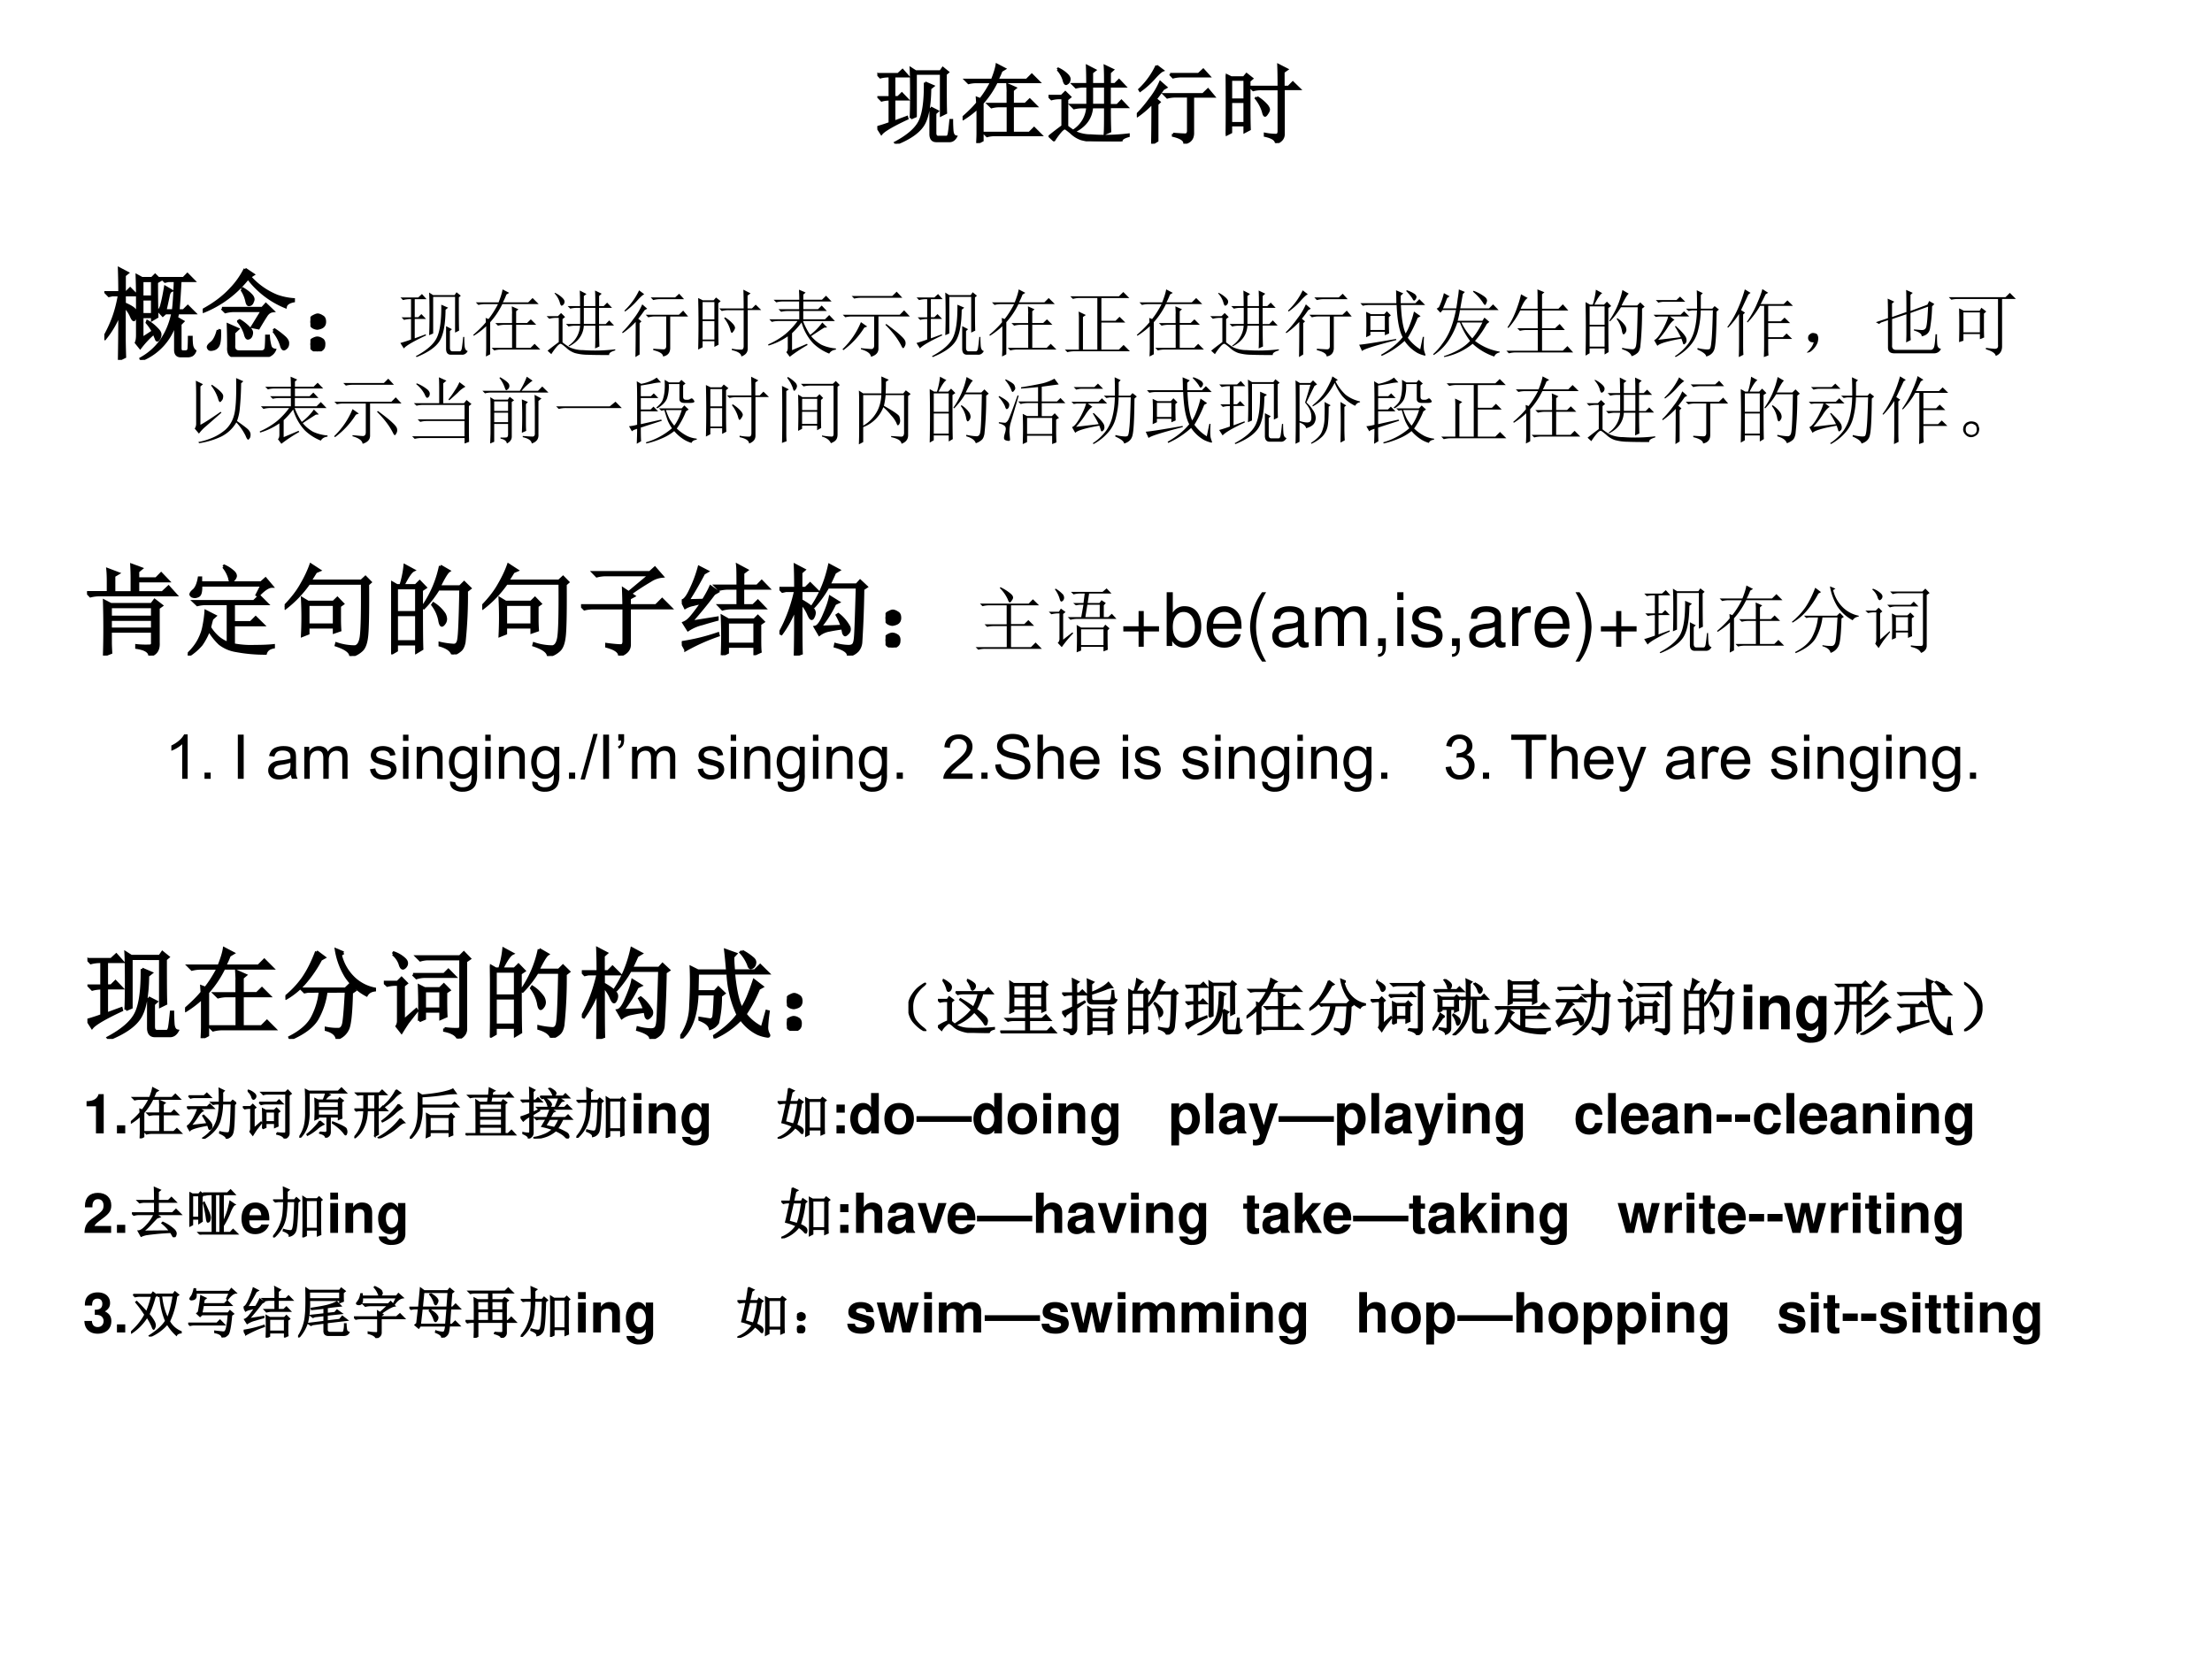 <svg xmlns="http://www.w3.org/2000/svg" xmlns:xlink="http://www.w3.org/1999/xlink" width="960" height="720" viewBox="0 0 720 540"><rect x="0" y="0" width="720" height="540" fill="#808080" stroke="none"/><g data-name="P"><clipPath id="a"><path fill-rule="evenodd" d="M0 540h720V0H0Z"/></clipPath><g clip-path="url(#a)"><path fill="#fff" fill-rule="evenodd" d="M0 540h720V0H0Z"/></g></g><g data-name="P"><symbol id="b"><path d="M.39.297c.003.047.005.142.005.285C.395.728.393.826.39.875L.445.84h.29l.027.039L.82.832.793.809C.793.55.794.4.797.359L.742.332v.484H.445V.32L.391.297M.555.71.648.67.613.642C.611.435.582.29.527.21.473.13.37.06.22 0L.21.012C.35.087.444.167.488.25c.047.086.07.24.067.46M.62.419.7.378.672.353V.125c0-.034.014-.05.043-.047h.09c.015 0 .026.017.03.05.006.037.011.086.017.145h.015C.867.24.868.201.871.156.874.112.888.087.914.082.894.046.866.029.832.032H.688C.645.031.623.055.62.104v.313M0 .808h.242l.051.047.062-.07h-.16V.54h.047l.043.043.063-.066H.195V.254l.149.055.004-.016C.176.213.076.153.047.117L0 .191c.057.016.105.032.145.047v.278A.355.355 0 0 1 .05.504L.016.539h.129v.246H.129A.355.355 0 0 1 .035.773L0 .81Z"/></symbol><symbol id="c"><path d="M.172.465.168.523.207.508C.251.562.294.63.336.71H.164A.355.355 0 0 1 .07.699L.035.734h.309c.028.07.047.13.054.176l.09-.047L.45.84A.904.904 0 0 0 .402.734h.344l.059.059.082-.082H.395A1.056 1.056 0 0 0 .23.465V.03L.172 0c.002.042.004.08.004.113V.41A1.077 1.077 0 0 0 .008.281L0 .293c.078.068.135.125.172.172m.355.117C.527.6.526.632.523.68l.09-.04L.582.614v-.16H.73l.051.05L.855.43H.582V.117h.195l.055.055L.91.094H.38A.355.355 0 0 1 .285.082L.25.117h.277V.43H.43A.355.355 0 0 1 .336.418L.3.453h.226v.129Z"/></symbol><symbol id="d"><path d="M.504.64V.423H.66V.64H.504M.454.42v.22h-.04A.355.355 0 0 1 .32.629L.285.664h.168c0 .07-.001.14-.004.211L.54.828.504.801V.664H.66C.66.737.66.807.656.875l.09-.043L.711.801V.664h.062L.82.711.887.64H.71V.42H.8L.848.47l.066-.07H.711A5.7 5.7 0 0 1 .715.116L.656.09C.66.142.66.245.66.398H.504C.496.276.43.182.304.118l-.007.01a.348.348 0 0 1 .156.27H.391A.355.355 0 0 1 .297.387L.262.422h.191M.105.836l.008.008a.368.368 0 0 0 .102-.07C.235.754.245.736.242.718.24.7.233.688.222.679.213.673.207.669.204.669c-.01 0-.02.016-.027.047a.31.31 0 0 1-.07.12M.214.173a.857.857 0 0 1 .101-.07.446.446 0 0 1 .18-.036A2.241 2.241 0 0 1 .93.078V.063C.87.046.842.026.848 0 .728 0 .63.001.555.004a.681.681 0 0 0-.172.023.318.318 0 0 0-.121.075c-.04.033-.063.05-.07.05C.183.155.168.146.147.125A.812.812 0 0 1 .063.012L.012.059c.044.036.095.075.152.117v.328H.13A.355.355 0 0 1 .035.492L0 .527h.152L.195.57.25.516.215.488V.172Z"/></symbol><symbol id="e"><path d="M.387.809h.332l.054.05L.84.785H.516A.355.355 0 0 1 .422.773L.387.81M.422.113C.492.108.539.105.562.105c.024 0 .036.016.036.047v.399H.449A.355.355 0 0 1 .355.539L.32.574h.45L.828.63.895.55H.652V.133C.655.063.622.02.555.008.555.044.51.073.422.094v.02M.23.905.3.852C.284.846.252.819.208.77A.97.97 0 0 0 .039.617L.031.63a.905.905 0 0 1 .2.277M.237.461V.035L.18 0c.002.057.004.216.004.477A1.126 1.126 0 0 0 .008.324L0 .336C.055.39.107.452.156.52a.88.88 0 0 1 .117.195L.34.656.305.636A1.771 1.771 0 0 0 .219.52L.262.484.238.461Z"/></symbol><symbol id="f"><path d="M.617.652C.617.754.616.84.613.906l.098-.05L.67.827V.652h.06l.05.051L.855.63H.672V.105C.672.056.643.021.586 0 .583.04.54.068.457.086v.02A.645.645 0 0 1 .59.093C.608.096.617.112.617.14v.488H.414A.355.355 0 0 1 .32.617L.285.652h.332M.363.532A.482.482 0 0 0 .48.433C.493.415.5.4.5.39.5.378.493.362.48.344.47.328.462.32.457.32.449.32.441.336.434.367A.464.464 0 0 1 .352.52L.363.53M.06.738V.504h.16v.234h-.16m0-.258V.23h.16v.25h-.16M.273.402C.273.277.275.197.277.16L.22.13v.078h-.16V.125L0 .094a13.128 13.128 0 0 1 0 .699L.063.762H.21L.242.8.305.75.273.723v-.32Z"/></symbol><use xlink:href="#b" transform="matrix(27.984 0 0 -27.984 285.572 46.773)"/><use xlink:href="#c" transform="matrix(27.984 0 0 -27.984 313.324 46.554)"/><use xlink:href="#d" transform="matrix(27.984 0 0 -27.984 341.295 46.008)"/><use xlink:href="#e" transform="matrix(27.984 0 0 -27.984 370.03 46.773)"/><use xlink:href="#f" transform="matrix(27.984 0 0 -27.984 398.985 46.554)"/><use xlink:href="#b" fill="none" stroke="#000" stroke-miterlimit="10" stroke-width=".029" transform="matrix(27.984 0 0 -27.984 285.572 46.773)"/><use xlink:href="#c" fill="none" stroke="#000" stroke-miterlimit="10" stroke-width=".029" transform="matrix(27.984 0 0 -27.984 313.324 46.554)"/><use xlink:href="#d" fill="none" stroke="#000" stroke-miterlimit="10" stroke-width=".029" transform="matrix(27.984 0 0 -27.984 341.295 46.008)"/><use xlink:href="#e" fill="none" stroke="#000" stroke-miterlimit="10" stroke-width=".029" transform="matrix(27.984 0 0 -27.984 370.03 46.773)"/><use xlink:href="#f" fill="none" stroke="#000" stroke-miterlimit="10" stroke-width=".029" transform="matrix(27.984 0 0 -27.984 398.985 46.554)"/><symbol id="g"><path d="M-2147483500-2147483500Z"/></symbol><use xlink:href="#g" transform="matrix(27.984 0 0 -27.984 60095178000 -60095178000)"/></g><g data-name="P"><symbol id="h"><path d="M.383.805V.64h.105v.164H.383m0-.188V.461h.105v.156H.383m0-.402.113.074a.474.474 0 0 1-.062.09L.438.39A.428.428 0 0 0 .538.309C.557.29.566.273.566.258a.075.075 0 0 0-.011-.04C.547.207.542.2.539.2.534.2.53.204.527.215a1.372 1.372 0 0 0-.023.058.907.907 0 0 1-.14-.148l-.04.05C.332.192.336.217.336.25v.395c0 .052-.001.122-.004.21l.05-.027h.102L.516.86l.05-.05-.035-.02c0-.164.002-.281.004-.352L.488.41v.028H.383V.214m.363.262L.734.426.797.39.77.363V.117C.77.094.779.082.797.082h.027C.848.082.86.096.86.125.862.156.863.191.863.23h.02C.883.191.885.16.89.137.898.113.909.097.92.09a.08.08 0 0 0-.03-.04A.098.098 0 0 0 .84.04H.777C.741.04.723.06.723.101v.285A.585.585 0 0 0 .375 0L.371.012c.172.096.28.251.324.465H.621L.594.453.55.5c.015.008.027.03.035.066.01.037.022.094.035.172L.68.703C.667.698.658.683.652.66A8.432 8.432 0 0 0 .617.5H.7c.008.057.015.159.02.305H.652L.617.797.586.828h.219l.039.04.062-.063H.77A9.658 9.658 0 0 0 .75.5h.055l.043.043.066-.066H.746M.203.223c0-.037.001-.1.004-.192L.152.004c.003.154.004.311.004.473A.92.92 0 0 0 .008.219L0 .23c.034.06.064.124.09.192.026.07.047.15.062.238h-.07L.047.652.016.684h.14c0 .07-.001.15-.004.242L.234.883.204.859V.684h.019l.039.039L.324.66h-.12V.57C.252.55.284.531.3.516.316.5.324.484.324.469a.092.092 0 0 0-.012-.04C.307.415.303.407.301.407.293.406.284.42.273.446a.324.324 0 0 1-.07.1V.224Z"/></symbol><symbol id="i"><path d="M.43.892.512.837.477.814A.737.737 0 0 1 .754.618.646.646 0 0 1 .922.583V.568C.872.558.845.538.84.509a.901.901 0 0 0-.38.293 1.086 1.086 0 0 0-.452-.34L0 .474c.112.06.206.13.281.21A.828.828 0 0 1 .43.893M.395.685l.011.008C.44.672.466.653.484.634.503.616.512.6.512.584A.06.06 0 0 0 .504.56.038.038 0 0 0 .488.536.038.038 0 0 0 .468.53c-.01 0-.017.014-.023.043a.332.332 0 0 1-.05.113m-.2-.192h.41l.036.04.07-.067C.685.464.663.45.645.423A2.967 2.967 0 0 1 .566.294L.504.306.605.47h-.28A.355.355 0 0 1 .23.458L.195.493M.262.1C.262.195.26.271.258.326L.355.283.316.247V.122C.311.076.33.052.371.052h.223c.031 0 .048.017.05.05.003.037.004.074.004.11h.02A.464.464 0 0 1 .684.111C.69.087.707.074.73.07A.108.108 0 0 0 .625.006H.34C.283 0 .257.031.262.1m.457.164L.73.275A.792.792 0 0 0 .836.193c.02-.021.03-.04.027-.059A.053.053 0 0 0 .848.095C.838.085.829.08.824.08c-.01 0-.02.015-.027.043a.433.433 0 0 1-.078.141M.156.271.172.267C.174.19.169.142.156.118A.07.07 0 0 0 .11.08C.09.074.074.074.066.08.06.087.055.094.055.1c0 .01.011.025.035.043.028.023.05.066.066.129m.207.09.012.007A.434.434 0 0 0 .469.294C.492.274.5.254.496.236.493.217.487.204.476.196A.038.038 0 0 0 .458.19c-.01 0-.02.015-.027.047A.367.367 0 0 1 .363.36Z"/></symbol><symbol id="j"><path d="M.117.121C.133.111.14.092.137.066c0-.023-.01-.04-.028-.05A.097.097 0 0 0 .07 0a.097.097 0 0 0-.039.016C.013.026.003.044 0 .07c0 .026.008.043.023.051.019.01.034.016.047.016A.084.084 0 0 0 .117.12m0 .234C.135.348.145.33.145.301.145.275.135.257.113.246A.152.152 0 0 0 .07.234.099.099 0 0 0 .023.25.067.067 0 0 0 0 .305c.003.026.013.043.031.05.018.01.033.016.043.016C.084.371.1.366.117.355Z"/></symbol><use xlink:href="#h" transform="matrix(32.04 0 0 -32.04 33.964 117.134)"/><use xlink:href="#i" transform="matrix(32.04 0 0 -32.04 65.998 116.175)"/><use xlink:href="#j" transform="matrix(32.04 0 0 -32.04 101.037 114.38)"/><use xlink:href="#h" fill="none" stroke="#000" stroke-miterlimit="10" stroke-width=".029" transform="matrix(32.04 0 0 -32.04 33.964 117.134)"/><use xlink:href="#i" fill="none" stroke="#000" stroke-miterlimit="10" stroke-width=".029" transform="matrix(32.04 0 0 -32.04 65.998 116.175)"/><use xlink:href="#j" fill="none" stroke="#000" stroke-miterlimit="10" stroke-width=".029" transform="matrix(32.04 0 0 -32.04 101.037 114.38)"/><symbol id="k"><path d="m.324.09.203.086L.535.16A2.019 2.019 0 0 1 .293 0L.246.063c.013.01.02.03.02.062v.152A.904.904 0 0 0 .004.152L0 .168a.997.997 0 0 1 .234.14C.297.362.352.42.398.485H.145A.355.355 0 0 1 .05.473L.016.508h.406V.62H.27A.355.355 0 0 1 .176.61L.14.645h.28V.75H.204A.355.355 0 0 1 .11.738L.074.773h.348C.422.823.42.868.418.91l.09-.039L.477.844v-.07H.73l.055.054L.86.75H.477V.645h.199l.05.05.07-.074h-.32V.508H.77l.058.058.078-.082H.473A.914.914 0 0 1 .57.297a.75.75 0 0 1 .164.168L.801.398.76.395A8.691 8.691 0 0 1 .583.28a.497.497 0 0 1 .14-.117.562.562 0 0 1 .196-.05V.097C.876.092.846.074.828.043A.665.665 0 0 0 .613.18a.684.684 0 0 0-.16.285A1.093 1.093 0 0 0 .324.32V.09Z"/></symbol><symbol id="l"><path d="M.125.824h.55l.06.059L.812.8h-.56A.355.355 0 0 1 .16.789L.125.824M.004.57h.773L.836.63.914.547H.488v-.43C.491.06.457.021.387 0 .382.044.336.078.25.102v.015C.326.11.374.105.395.105.418.108.43.125.43.156v.39H.133a.355.355 0 0 1-.094-.01L.004.57M.25.47.336.41.296.395A1.11 1.11 0 0 0 .013.09L0 .102C.11.208.193.33.25.469M.594.445C.693.372.76.318.797.281.836.245.855.216.855.195A.078.078 0 0 0 .844.141C.836.125.829.117.824.117.816.117.807.13.797.152a.931.931 0 0 1-.078.125c-.034.047-.08.1-.137.157l.012.011Z"/></symbol><symbol id="m"><path d="M.191.457c0 .018 0 .05-.004.094L.285.504.246.477V.035h.195v.7H.203A.355.355 0 0 1 .11.722L.074.758h.66l.059.058.082-.082H.496V.426h.192L.742.48.82.402H.496V.035h.238l.063.063.086-.086H.129A.355.355 0 0 1 .035 0L0 .035h.191v.422Z"/></symbol><symbol id="n"><path d="M.402.527C.402.423.404.35.406.305L.348.28v.047H.152V.281L.094.254a4.048 4.048 0 0 1 0 .344L.16.566h.18l.035.04L.43.55.402.527m-.25.016V.352h.196v.191H.152m.493.348A.4.4 0 0 0 .758.836C.77.823.778.81.778.8A.07.07 0 0 0 .765.766C.758.756.75.75.746.75.738.75.73.76.72.781A.602.602 0 0 1 .637.88L.645.89M.879.258A1.736 1.736 0 0 1 .875.152C.875.124.876.1.879.078a.575.575 0 0 1 .02-.062C.9.008.898.004.89.004a.445.445 0 0 0-.098.035.517.517 0 0 0-.176.164A1.158 1.158 0 0 0 .305 0L.297.016c.125.07.223.15.293.238C.543.34.516.486.508.69H.145A.355.355 0 0 1 .05.68L.016.715h.488C.504.77.503.828.5.89L.598.848.563.816V.715h.199L.816.77.895.69H.566C.574.507.596.378.63.305c.02.03.04.071.058.12.021.053.04.111.055.177l.09-.063L.793.516A1.73 1.73 0 0 0 .66.246.576.576 0 0 1 .828.09l.035.168H.88M0 .152C.055.155.221.181.5.23L.504.215C.212.139.057.09.039.066L0 .152Z"/></symbol><symbol id="o"><path d="M.313.66C.32.702.327.745.332.79.34.835.345.878.348.917L.43.883.402.855.367.66h.39l.055.055.075-.078H.363A1.293 1.293 0 0 0 .332.492h.336l.027.043.067-.058L.727.449a1.248 1.248 0 0 0-.16-.23.737.737 0 0 1 .335-.145V.063C.863.054.84.036.828.007A.815.815 0 0 0 .535.18.874.874 0 0 0 .148 0L.145.012C.306.066.425.135.5.219a.97.97 0 0 0-.137.25H.328A1.029 1.029 0 0 0 .207.223a.68.68 0 0 0-.2-.196L0 .04a.793.793 0 0 1 .121.137.844.844 0 0 1 .106.183c.03.07.058.163.082.278h-.18L.098.602.047.656l.031.02a.934.934 0 0 1 .067.191L.223.824.19.801A3.722 3.722 0 0 0 .133.66h.18m.07-.192A.872.872 0 0 1 .53.254c.05.057.095.129.137.215H.383m.164.43A.594.594 0 0 0 .695.82C.72.802.73.784.73.766A.09.09 0 0 0 .72.73C.714.715.709.707.703.707.695.707.685.719.672.742a.686.686 0 0 1-.133.145l.008.011Z"/></symbol><symbol id="p"><path d="M.2.8.29.75C.262.737.231.689.194.605h.23c0 .12 0 .208-.003.262L.516.828.484.801V.605h.223l.059.06L.84.581H.484V.34H.66l.063.058.07-.082H.484v-.28h.282l.062.062.078-.086H.13A.355.355 0 0 1 .035 0L0 .035h.426v.281H.277A.355.355 0 0 1 .184.305L.148.34h.278v.242H.188a1.054 1.054 0 0 0-.16-.238L.015.352C.06.419.098.493.129.574c.031.08.055.156.07.227Z"/></symbol><symbol id="q"><path d="M.055.676v-.25h.203v.25H.055m0-.274V.13h.203v.273H.055m.254.25c0-.304 0-.504.004-.597L.258.023v.082H.055V.04L0 .008a17.08 17.08 0 0 1 0 .726L.059.7h.039A.98.98 0 0 1 .14.902L.227.855C.2.842.165.79.12.7H.25l.04.04.058-.06-.04-.027M.5.898l.086-.05C.566.835.533.78.488.688H.7L.742.73.801.672.766.645a4.532 4.532 0 0 0-.024-.52C.734.085.722.059.703.043A.213.213 0 0 0 .625 0C.612.042.569.073.496.094v.02a.82.82 0 0 1 .14-.02c.03 0 .046.022.051.066.008.044.015.212.02.504H.48A1.06 1.06 0 0 0 .332.473L.32.48A1.113 1.113 0 0 1 .5.898M.43.516A.375.375 0 0 0 .54.41.12.12 0 0 0 .554.363.073.073 0 0 0 .539.316C.53.303.521.296.516.296c-.01 0-.019.02-.024.056a.383.383 0 0 1-.07.152L.43.516Z"/></symbol><symbol id="r"><path d="M.887.645.855.617C.853.341.844.174.828.117.815.062.778.026.715.007.712.038.672.068.594.103l.004.02a.594.594 0 0 1 .129-.02c.015 0 .027.002.035.007.01.008.018.042.023.102.008.062.014.203.02.422H.64A1.151 1.151 0 0 0 .605.367.475.475 0 0 0 .5.16.698.698 0 0 0 .3 0L.29.012a.696.696 0 0 1 .183.172c.041.06.07.126.086.199.018.073.028.156.03.25H.52L.474.625.44.656H.59c0 .11-.001.193-.004.25L.668.867.641.84V.656h.156l.031.035.059-.046M.03.773h.281L.36.82.43.75H.146A.246.246 0 0 1 .066.738L.031.773M0 .574h.367l.047.047.07-.07H.223L.285.504C.26.494.225.456.184.39A1.322 1.322 0 0 0 .063.234L.37.27C.345.322.318.37.29.414l.012.008C.39.339.44.282.445.25.451.221.447.2.434.187.424.177.417.172.414.172c-.008 0-.013.006-.016.02a.771.771 0 0 1-.02.058C.189.216.08.184.052.152L.008.23c.028.008.065.051.11.13.043.08.07.144.081.19H.074L.031.544 0 .574Z"/></symbol><symbol id="s"><path d="M.555.246V.117c0-.023.001-.055.004-.094L.496 0C.5.078.5.142.5.191v.504H.445A1.112 1.112 0 0 0 .277.47L.266.477c.06.086.106.17.14.253.037.084.06.148.07.192l.079-.05L.52.851A3.116 3.116 0 0 0 .453.719h.313l.05.05.075-.074H.555v-.21h.172l.05.05.075-.074H.555V.27h.199l.05.05L.88.246H.555M.215.168C.215.116.216.07.219.031L.156 0C.16.083.16.155.16.215v.37A1.122 1.122 0 0 0 .012.399L0 .406c.044.06.083.124.117.192a1.82 1.82 0 0 1 .121.32L.316.871.286.848A18.305 18.305 0 0 0 .187.637L.241.602.215.578v-.41Z"/></symbol><symbol id="t"><path d="M.055.061A.218.218 0 0 1 .094.14C.07.14.054.143.043.151A.071.071 0 0 0 .02.182a.08.08 0 0 0 0 .035C.022.23.03.242.047.253.062.266.082.27.105.264.13.26.143.25.148.234a.104.104 0 0 0 .008-.04.23.23 0 0 0-.011-.062A.247.247 0 0 0 .09.049C.064.021.042.005.023.003.008 0 0 0 0 .003a.249.249 0 0 1 .055.059Z"/></symbol><symbol id="u"><path d="M.164.477c0 .112-.001.2-.004.265L.25.7.219.676V.492L.414.56c0 .15-.001.25-.004.3L.5.82.469.793V.574l.23.086.024.05.07-.042L.762.637A1.94 1.94 0 0 0 .734.336C.724.279.686.243.621.23.624.262.59.288.516.31v.015C.566.32.602.316.625.316c.023 0 .04.008.05.024C.69.358.7.456.708.633L.469.547V.28C.469.247.47.214.473.18L.41.148C.413.195.414.236.414.27V.53L.22.465V.109C.216.065.239.044.285.047h.461c.016 0 .029.01.04.031.01.021.017.08.023.18h.02C.828.18.83.128.835.105.84.082.856.066.883.06A.1.1 0 0 0 .789 0H.25C.193 0 .164.026.164.078V.45L.07.418.043.398 0 .422l.164.055Z"/></symbol><symbol id="v"><path d="M0 .797h.77l.058.058L.91.773H.723V.137C.725.069.697.023.637 0 .632.036.587.066.504.09v.02C.543.103.58.1.617.097c.04-.003.056.015.051.054v.621h-.54A.355.355 0 0 1 .036.762L0 .797m.14-.61a8.483 8.483 0 0 1 0 .458L.204.613h.215l.023.04.067-.051L.477.574V.406C.477.362.477.31.48.25L.422.227v.07H.199v-.09L.141.187M.199.59V.32h.223v.27H.199Z"/></symbol><use xlink:href="#b" transform="matrix(24 0 0 -24 130.315 116.224)"/><use xlink:href="#c" transform="matrix(24 0 0 -24 154.034 116.036)"/><use xlink:href="#d" transform="matrix(24 0 0 -24 177.94 115.568)"/><use xlink:href="#e" transform="matrix(24 0 0 -24 202.502 116.224)"/><use xlink:href="#f" transform="matrix(24 0 0 -24 227.252 116.036)"/><use xlink:href="#k" transform="matrix(24 0 0 -24 250.034 116.13)"/><use xlink:href="#l" transform="matrix(24 0 0 -24 274.221 116.13)"/><use xlink:href="#b" transform="matrix(24 0 0 -24 298.315 116.224)"/><use xlink:href="#c" transform="matrix(24 0 0 -24 322.034 116.036)"/><use xlink:href="#m" transform="matrix(24 0 0 -24 346.596 114.63)"/><use xlink:href="#c" transform="matrix(24 0 0 -24 370.034 116.036)"/><use xlink:href="#d" transform="matrix(24 0 0 -24 393.94 115.568)"/><use xlink:href="#e" transform="matrix(24 0 0 -24 418.502 116.224)"/><use xlink:href="#n" transform="matrix(24 0 0 -24 442.409 115.849)"/><use xlink:href="#o" transform="matrix(24 0 0 -24 466.502 116.224)"/><use xlink:href="#p" transform="matrix(24 0 0 -24 490.315 115.005)"/><use xlink:href="#q" transform="matrix(24 0 0 -24 516.096 115.943)"/><use xlink:href="#r" transform="matrix(24 0 0 -24 538.221 116.224)"/><use xlink:href="#s" transform="matrix(24 0 0 -24 562.221 116.224)"/><use xlink:href="#t" transform="matrix(24 0 0 -24 588.096 114.786)"/><use xlink:href="#u" transform="matrix(24 0 0 -24 610.596 115.005)"/><use xlink:href="#v" transform="matrix(24 0 0 -24 634.315 115.849)"/><symbol id="w"><path d="M.078.25C.13.276.221.335.352.426L.363.414.153.23A.555.555 0 0 1 .058.13L0 .199c.013.016.02.038.02.067v.386C.02.73.018.796.016.848L.113.8.078.77V.25m.156.543C.336.723.387.672.387.641.387.612.38.59.367.578.357.565.35.558.344.558c-.01 0-.02.018-.028.051a.573.573 0 0 1-.093.172l.011.012m.329.09L.66.84.63.813A3.908 3.908 0 0 0 .613.483.655.655 0 0 0 .574.301C.634.259.68.225.711.199.742.173.758.146.758.117.758.091.753.073.742.062.734.052.73.048.727.048.717.047.704.065.69.102a.753.753 0 0 1-.125.18A.49.49 0 0 0 .36.09 1.075 1.075 0 0 0 .06 0L.05.016C.124.03.19.052.25.078.31.104.366.14.418.184A.4.4 0 0 1 .531.37C.557.45.568.62.562.883Z"/></symbol><symbol id="x"><path d="M.063.816A.55.55 0 0 0 .21.73C.234.707.243.685.238.664.236.644.227.63.211.621.198.613.184.631.168.671a.438.438 0 0 1-.113.134l.007.011m.579.016L.723.77A.378.378 0 0 1 .62.69 3.56 3.56 0 0 0 .504.586L.492.598a.974.974 0 0 1 .086.12.58.58 0 0 1 .063.114M.77.508V.207c0-.062 0-.124.003-.184L.711 0v.074H.129A.355.355 0 0 1 .035.063L0 .098h.71v.207H.204A.355.355 0 0 1 .11.293L.074.328h.637v.195H.152A.355.355 0 0 1 .06.512L.023.547h.344v.176c0 .075-.001.134-.004.175L.465.852.422.816v-.27h.281L.738.59.805.535.77.508Z"/></symbol><symbol id="y"><path d="M.16.57V.441h.188v.13H.16m0-.153V.289h.188v.129H.16M0 .715h.508a1.04 1.04 0 0 1 .094.191L.68.852A.77.77 0 0 1 .532.715h.222l.058.058.083-.082H.129A.355.355 0 0 1 .035.68L0 .715m.535-.57a5.336 5.336 0 0 1 0 .453L.617.563.59.534V.29C.59.247.59.21.594.172L.535.145M.707.66.801.61.76.577V.125C.765.062.734.021.669 0 .665.04.625.068.547.086v.016C.617.096.663.094.684.094c.02.002.03.02.027.05v.352C.71.561.71.616.707.66M.242.898C.318.854.358.82.363.797A.059.059 0 0 0 .352.742C.339.73.329.722.324.722.316.723.31.737.301.763A.429.429 0 0 1 .23.89l.011.007M.16.023.105 0C.108.073.11.122.11.148v.34c0 .058 0 .104-.004.14L.16.595h.184L.37.633.43.586.398.563v-.47C.398.054.376.022.332 0 .327.034.298.056.246.066v.016a.347.347 0 0 1 .074 0c.019 0 .028.014.028.043v.14H.16V.024Z"/></symbol><symbol id="z"><path d="M0 .035h.727l.078.063L.89.012H.14A.407.407 0 0 1 .035 0L0 .035Z"/></symbol><symbol id="A"><path d="m.16.266.277.062.008-.016L.16.22C.16.138.161.077.164.035L.105 0A4.9 4.9 0 0 1 .11.203C.068.19.044.178.04.168L0 .238a.6.6 0 0 1 .11.02v.34c0 .127-.002.21-.005.25l.06-.035a.6.6 0 0 1 .108.03.37.37 0 0 1 .102.055L.434.832A.614.614 0 0 1 .313.816 3.796 3.796 0 0 0 .16.79V.645h.137l.039.039L.398.62H.16V.465h.133l.039.039L.395.44H.16V.266m.324.601L.543.832H.68l.03.035.056-.05L.734.792V.637c0-.026.013-.04.04-.04H.8A.088.088 0 0 1 .84.614C.85.618.86.615.87.602.881.589.887.579.887.574c0-.013-.02-.02-.059-.02H.75C.706.555.684.573.684.606V.81H.539A.512.512 0 0 0 .516.617C.497.567.453.522.383.48L.37.492c.05.04.08.077.09.113.013.04.02.08.023.122.003.044.003.09 0 .14M.5.457A1.06 1.06 0 0 1 .55.336a.894.894 0 0 1 .063-.09c.021.026.04.059.059.098C.69.383.704.42.715.457H.5M.582.211a.654.654 0 0 0-.055.098A1.709 1.709 0 0 0 .48.457L.438.449.405.48h.309L.75.52.809.465.773.44A1.108 1.108 0 0 0 .648.207.595.595 0 0 1 .79.105.384.384 0 0 1 .918.07V.055C.882.052.858.038.848.012a.397.397 0 0 0-.11.05.567.567 0 0 0-.125.11A.69.69 0 0 0 .438.07 1.09 1.09 0 0 0 .234.004L.23.02a.925.925 0 0 1 .352.19Z"/></symbol><symbol id="B"><path d="M.219.168a7.88 7.88 0 0 1 0 .492L.277.625H.47l.039.04.05-.052-.03-.027c0-.172 0-.298.003-.379L.477.176v.062H.273V.195L.22.168m.054.434V.449h.204v.153H.273m0-.176V.262h.204v.164H.273M.082.898A.459.459 0 0 0 .187.816.076.076 0 0 0 .204.777.084.084 0 0 0 .187.73C.177.717.171.71.169.71.16.71.152.726.145.755A.5.5 0 0 1 .07.887l.012.011M.059.152c0-.041 0-.083.004-.125L0 .004C.003.043.004.172.004.39.004.609.003.738 0 .777L.094.73.059.707V.152M.543.105A.756.756 0 0 1 .683.09C.695.095.7.107.7.125v.656H.387A.355.355 0 0 1 .293.77L.258.805H.69l.04.039.054-.055L.754.766V.12C.754.087.747.063.734.047.724.03.701.016.664 0 .644.044.603.074.543.09v.015Z"/></symbol><symbol id="C"><path d="M.059.668V.254c.07.039.127.094.171.164.045.07.07.154.075.25H.059M0 0c.003.068.004.124.004.168v.379C.004.633.003.694 0 .73L.059.691h.246c.002.073.002.15 0 .23L.406.876.367.848C.367.796.366.743.363.69h.239l.035.043.066-.05L.668.656V.133C.671.073.641.03.578.008c-.002.041-.05.071-.14.09v.015C.508.108.554.105.578.105c.026 0 .038.024.035.07v.493h-.25A.987.987 0 0 0 .34.523C.478.445.548.396.55.375A.22.22 0 0 0 .56.325.098.098 0 0 0 .547.272C.539.263.534.258.53.258.523.258.516.27.508.293a.414.414 0 0 1-.074.105.78.78 0 0 1-.102.106.467.467 0 0 0-.273-.27V.031L0 0Z"/></symbol><symbol id="D"><path d="M.781.332V.18c0-.055.002-.107.004-.157L.727 0v.113h-.34V.027L.328 0a5.595 5.595 0 0 1 0 .41L.387.38h.148v.176h-.14A.355.355 0 0 1 .3.543L.266.578h.27v.195a7.508 7.508 0 0 0-.231-.02V.77C.432.79.53.809.598.824a.64.64 0 0 1 .16.063L.816.809a19.66 19.66 0 0 1-.23-.031v-.2h.207L.84.625l.066-.07h-.32V.379h.137l.039.039L.82.355.781.332M.387.355V.137h.34v.218h-.34M.273.656A60.142 60.142 0 0 0 .16.273.493.493 0 0 1 .148.156L.156.06C.156.049.15.043.136.043a.129.129 0 0 0-.038.008C.082.056.074.068.074.086c0 .013.004.032.012.059a.23.23 0 0 1 .012.062.052.052 0 0 1-.02.043.185.185 0 0 1-.074.031v.016C.05.292.079.289.09.289c.013.003.026.014.039.035C.145.348.187.46.258.66L.273.656M.008.652C.099.605.145.566.145.535.145.507.137.487.12.477.108.467.096.479.086.516A.447.447 0 0 1 0 .64l.008.011m.09.227C.17.842.21.815.215.797a.118.118 0 0 0 .012-.04A.049.049 0 0 0 .21.724C.203.713.197.707.19.707.184.707.176.72.168.747a.462.462 0 0 1-.078.12L.098.88Z"/></symbol><symbol id="E"><path d="M.574.867.543.847A.66.66 0 0 1 .68.665a.484.484 0 0 1 .195-.09V.563C.846.56.825.543.809.515a.531.531 0 0 0-.172.129.737.737 0 0 0-.106.183.852.852 0 0 0-.148-.21.608.608 0 0 0-.149-.11L.23.52c.086.07.15.144.192.222C.466.82.492.878.5.914L.574.867M.45.504c0-.13-.005-.22-.015-.27A.292.292 0 0 0 .367.102.483.483 0 0 0 .215 0L.21.012c.078.05.128.1.148.152a.516.516 0 0 1 .036.203 2.5 2.5 0 0 1 0 .2L.477.522.449.503M.61.017a10.128 10.128 0 0 1 0 .55L.688.52.663.5V.18C.664.135.665.09.668.047L.609.016M.203.8H.055V.309C.117.29.16.285.184.293c.026.008.036.038.03.09C.213.437.185.496.13.559L.203.8M0 0c.003.073.004.224.004.453C.004.683.003.818 0 .86L.059.824h.144L.238.86.293.805.258.785C.234.738.198.663.148.56A.42.42 0 0 0 .234.46a.203.203 0 0 0 .04-.098.142.142 0 0 0-.024-.09C.232.247.197.227.145.211.137.245.107.27.055.289V.027L0 0Z"/></symbol><symbol id="F"><path d="M.164.203A.07.07 0 0 0 .207.156.15.15 0 0 0 .219.11.215.215 0 0 0 .21.066.083.083 0 0 0 .17.02.111.111 0 0 0 .106 0C.08 0 .056.01.035.031A.111.111 0 0 0 0 .098c0 .026.005.048.016.066.013.02.028.034.046.04a.123.123 0 0 0 .047.01.16.16 0 0 0 .055-.01M.16.046C.178.06.186.08.184.109c0 .032-.01.051-.028.059A.099.099 0 0 1 .11.184a.09.09 0 0 1-.05-.02C.043.154.035.134.035.105c0-.028.01-.048.027-.058A.12.12 0 0 1 .11.03c.016 0 .033.005.051.016Z"/></symbol><use xlink:href="#w" transform="matrix(24 0 0 -24 63.368 144.263)"/><use xlink:href="#k" transform="matrix(24 0 0 -24 84.556 144.45)"/><use xlink:href="#l" transform="matrix(24 0 0 -24 108.743 144.45)"/><use xlink:href="#x" transform="matrix(24 0 0 -24 134.15 144.356)"/><use xlink:href="#y" transform="matrix(24 0 0 -24 157.024 144.356)"/><use xlink:href="#z" transform="matrix(24 0 0 -24 181.024 133.106)"/><use xlink:href="#A" transform="matrix(24 0 0 -24 204.743 144.45)"/><use xlink:href="#f" transform="matrix(24 0 0 -24 229.774 144.356)"/><use xlink:href="#B" transform="matrix(24 0 0 -24 254.524 144.263)"/><use xlink:href="#C" transform="matrix(24 0 0 -24 279.556 144.638)"/><use xlink:href="#q" transform="matrix(24 0 0 -24 302.618 144.263)"/><use xlink:href="#D" transform="matrix(24 0 0 -24 325.024 144.544)"/><use xlink:href="#r" transform="matrix(24 0 0 -24 348.743 144.544)"/><use xlink:href="#n" transform="matrix(24 0 0 -24 372.93 144.169)"/><use xlink:href="#b" transform="matrix(24 0 0 -24 396.837 144.544)"/><use xlink:href="#E" transform="matrix(24 0 0 -24 421.68 144.45)"/><use xlink:href="#A" transform="matrix(24 0 0 -24 444.743 144.45)"/><use xlink:href="#m" transform="matrix(24 0 0 -24 469.118 142.95)"/><use xlink:href="#c" transform="matrix(24 0 0 -24 492.556 144.356)"/><use xlink:href="#d" transform="matrix(24 0 0 -24 516.462 143.888)"/><use xlink:href="#e" transform="matrix(24 0 0 -24 541.025 144.544)"/><use xlink:href="#q" transform="matrix(24 0 0 -24 566.618 144.263)"/><use xlink:href="#r" transform="matrix(24 0 0 -24 588.743 144.544)"/><use xlink:href="#s" transform="matrix(24 0 0 -24 612.743 144.544)"/><use xlink:href="#F" transform="matrix(24 0 0 -24 638.993 142.294)"/><use xlink:href="#g" transform="matrix(24 0 0 -24 51539605000 -51539605000)"/></g><use xlink:href="#g" data-name="P" transform="matrix(32.04 0 0 -32.04 68805370000 -68805370000)"/><g data-name="P"><symbol id="G"><path d="M.215.64v.118C.215.797.214.836.21.875l.105-.04L.273.81V.64h.184v.14a2.4 2.4 0 0 1-.004.14L.551.884.516.855V.781h.187l.05.051.071-.074H.516V.64h.25l.062.058.074-.082H.13A.355.355 0 0 1 .035.605L0 .641h.215M.238.496V.391h.426v.105H.238m0-.129V.27h.426v.097H.238m0-.12V.132C.238.102.24.068.242.03L.176.004a9.373 9.373 0 0 1 0 .55L.242.52h.414l.031.042.07-.054L.724.484V.13C.728.059.699.016.637 0 .634.042.59.069.504.082v.02A.857.857 0 0 1 .637.098c.02 0 .03.013.027.039v.11H.238Z"/></symbol><symbol id="H"><path d="M.246.375a.933.933 0 0 1-.023-.09.447.447 0 0 1 .09-.105A.339.339 0 0 1 .41.125v.402H.191A.355.355 0 0 1 .098.516L.062.55h.61l.055.054.078-.078h-.34V.336H.64l.05.05.075-.074H.465V.11C.538.096.609.091.68.094c.07 0 .134.002.191.008V.086C.827.078.8.057.79.023a1.6 1.6 0 0 0-.305.028.362.362 0 0 0-.16.07.627.627 0 0 0-.11.14.655.655 0 0 0-.077-.148A.576.576 0 0 0 .007 0L0 .012c.05.047.087.095.113.144.026.05.043.098.051.145.01.05.017.099.02.148L.277.402.247.375m.116.527L.371.91A.347.347 0 0 0 .465.848c.013-.013.02-.026.02-.04C.484.797.477.784.464.77.455.757.448.75.445.75c-.01 0-.017.012-.02.035a.324.324 0 0 1-.062.117m.34-.285.05.098h-.62C.135.655.128.62.109.609A.09.09 0 0 0 .074.598a.07.07 0 0 0-.031.007C.035.613.031.618.031.621c0 .01.01.025.032.043C.088.687.106.73.116.79h.016V.74h.613L.79.78.855.703C.82.703.772.672.715.61L.703.617Z"/></symbol><symbol id="I"><path d="M.238.523V.316h.266v.207H.238m.32-.015v-.14c0-.045.002-.08.004-.106L.504.242v.051H.238V.23L.18.207a3.707 3.707 0 0 1 0 .375L.238.547h.258l.04.039L.59.53.559.508M.352.87.316.855A7.368 7.368 0 0 0 .258.762H.78L.821.8.87.75.844.727C.846.427.842.247.832.184.824.124.807.082.782.059A.243.243 0 0 0 .671 0C.669.042.62.078.523.11l.004.015A.585.585 0 0 1 .715.094c.028.005.048.031.058.078.013.047.019.236.016.566H.246a1.133 1.133 0 0 0-.238-.25L0 .504c.076.078.133.152.172.223.042.072.073.139.094.199L.352.87Z"/></symbol><symbol id="J"><path d="M.125.844h.574L.75.89.824.805a.261.261 0 0 1-.12-.043A2.474 2.474 0 0 1 .5.629L.535.605.492.582V.508h.27L.824.57.91.484H.492V.11C.492.06.458.023.391 0 .39.04.348.07.26.094v.02C.333.104.38.101.403.101c.024 0 .034.018.032.054v.328H.129A.355.355 0 0 1 .035.473L0 .508h.434C.434.565.432.62.43.676L.484.64.7.82H.254A.355.355 0 0 1 .16.808L.125.844Z"/></symbol><symbol id="K"><path d="M.57.703C.57.81.57.88.566.914L.66.864.621.835V.703h.145L.812.75.88.68H.62V.504h.106L.773.55.84.48H.508A.355.355 0 0 1 .414.468L.38.504H.57V.68H.473A.355.355 0 0 1 .379.668L.344.703H.57M.41 0a4.45 4.45 0 0 1 0 .395L.473.359h.265l.035.036L.828.34.793.316v-.16C.793.1.794.06.797.036L.742.011V.09H.465V.027L.41 0m.055.336V.113h.277v.223H.465m-.375 0 .27.043V.363A3.241 3.241 0 0 1 .21.32.45.45 0 0 1 .064.258L.02.328c.02.008.04.021.058.04C.096.384.14.44.207.534a.91.91 0 0 1-.09-.02.243.243 0 0 1-.082-.03L0 .554c.026 0 .056.036.09.11a1.3 1.3 0 0 1 .086.23L.258.852.223.832a3.605 3.605 0 0 0-.16-.277l.156.004c.031.05.056.095.074.136l.07-.05-.035-.02A4.656 4.656 0 0 0 .09.335M.04.056 0 .129a2.035 2.035 0 0 1 .367.09L.371.203A1.994 1.994 0 0 1 .04.055Z"/></symbol><symbol id="L"><path d="M.492.695A1.054 1.054 0 0 0 .352.5L.34.508c.078.117.134.254.168.41l.094-.05-.04-.024A3.07 3.07 0 0 0 .504.719h.281L.82.758.883.699.848.676A10.721 10.721 0 0 0 .828.14.147.147 0 0 0 .793.05.18.18 0 0 0 .699 0C.702.036.658.068.566.094l.004.02a.524.524 0 0 1 .133-.02C.724.094.74.099.75.109c.01.01.017.032.02.063.005.031.011.206.02.523H.491M.414.29l.223.008A.666.666 0 0 1 .586.41l.012.008A.408.408 0 0 0 .707.289C.715.266.711.246.695.23.682.217.673.21.668.21.663.21.658.217.652.228L.641.28A1.82 1.82 0 0 1 .508.258.232.232 0 0 1 .406.215L.363.289c.029.005.059.046.09.121.034.078.055.14.063.184L.598.543.563.527A1.138 1.138 0 0 0 .413.29M.22.535C.219.251.22.081.223.023L.16 0c.003.117.004.281.004.492A1.07 1.07 0 0 0 .02.222L.004.23c.07.125.124.269.16.43H.066L.031.652 0 .684h.164C.164.77.163.848.16.918L.25.871.219.844v-.16h.047L.312.73l.07-.07H.22V.56C.28.525.319.499.332.48.348.465.355.45.355.434a.092.092 0 0 0-.011-.04C.339.383.334.376.328.376.32.375.31.389.297.418a.356.356 0 0 1-.078.117Z"/></symbol><use xlink:href="#G" transform="matrix(32.04 0 0 -32.04 28.329 213.389)"/><use xlink:href="#H" transform="matrix(32.04 0 0 -32.04 61.114 213.389)"/><use xlink:href="#I" transform="matrix(32.04 0 0 -32.04 92.649 213.514)"/><use xlink:href="#q" transform="matrix(32.04 0 0 -32.04 127.312 213.013)"/><use xlink:href="#I" transform="matrix(32.04 0 0 -32.04 156.969 213.514)"/><use xlink:href="#J" transform="matrix(32.04 0 0 -32.04 189.129 213.389)"/><use xlink:href="#K" transform="matrix(32.04 0 0 -32.04 221.915 213.264)"/><use xlink:href="#L" transform="matrix(32.04 0 0 -32.04 253.7 213.389)"/><use xlink:href="#j" transform="matrix(32.04 0 0 -32.04 288.237 210.76)"/><use xlink:href="#G" fill="none" stroke="#000" stroke-miterlimit="10" stroke-width=".029" transform="matrix(32.04 0 0 -32.04 28.329 213.389)"/><use xlink:href="#H" fill="none" stroke="#000" stroke-miterlimit="10" stroke-width=".029" transform="matrix(32.04 0 0 -32.04 61.114 213.389)"/><use xlink:href="#I" fill="none" stroke="#000" stroke-miterlimit="10" stroke-width=".029" transform="matrix(32.04 0 0 -32.04 92.649 213.514)"/><use xlink:href="#q" fill="none" stroke="#000" stroke-miterlimit="10" stroke-width=".029" transform="matrix(32.04 0 0 -32.04 127.312 213.013)"/><use xlink:href="#I" fill="none" stroke="#000" stroke-miterlimit="10" stroke-width=".029" transform="matrix(32.04 0 0 -32.04 156.969 213.514)"/><use xlink:href="#J" fill="none" stroke="#000" stroke-miterlimit="10" stroke-width=".029" transform="matrix(32.04 0 0 -32.04 189.129 213.389)"/><use xlink:href="#K" fill="none" stroke="#000" stroke-miterlimit="10" stroke-width=".029" transform="matrix(32.04 0 0 -32.04 221.915 213.264)"/><use xlink:href="#L" fill="none" stroke="#000" stroke-miterlimit="10" stroke-width=".029" transform="matrix(32.04 0 0 -32.04 253.7 213.389)"/><use xlink:href="#j" fill="none" stroke="#000" stroke-miterlimit="10" stroke-width=".029" transform="matrix(32.04 0 0 -32.04 288.237 210.76)"/><symbol id="M"><path d="M.336.848A.63.63 0 0 0 .473.762C.496.743.508.725.508.707.508.694.5.68.488.664.478.648.47.641.465.641.455.64.445.654.437.68a.503.503 0 0 1-.109.156l.008.012M.059.625h.66l.058.059L.86.602H.48V.348h.18l.055.054.078-.078H.48V.035h.27l.063.063.085-.086h-.77A.355.355 0 0 1 .036 0L0 .035h.422V.32H.25A.355.355 0 0 1 .156.31L.121.344h.3v.258H.189A.355.355 0 0 1 .093.59L.059.625Z"/></symbol><symbol id="N"><path d="M.438.313V.098h.304v.214H.438M.3.82h.43l.054.047.067-.07H.547L.527.668h.16l.028.039.058-.039L.746.637v-.16h.059l.05.046.063-.07h-.54A.325.325 0 0 1 .294.441L.258.477H.44L.47.645H.418a.488.488 0 0 1-.05-.008L.331.668h.14l.016.129H.422A.325.325 0 0 1 .336.785L.3.82M.523.645.496.477h.195v.168H.523M.797.297C.797.18.798.092.8.035L.742.012v.062H.438v-.05L.378 0a4.186 4.186 0 0 1 0 .371l.06-.035h.3l.028.039.058-.05L.797.296M.082.855l.012.008A.426.426 0 0 0 .18.797.073.073 0 0 0 .207.75.059.059 0 0 0 .195.703C.185.693.177.688.172.688c-.01 0-.018.011-.024.035a.39.39 0 0 1-.066.132M.122.13c.015.01.023.029.023.055v.343H.117A.432.432 0 0 1 .035.516L0 .55h.137l.027.043.063-.047L.195.52V.172L.32.27.332.258A1.526 1.526 0 0 1 .176.07L.12.13Z"/></symbol><use xlink:href="#M" transform="matrix(24 0 0 -24 317.565 211.479)"/><use xlink:href="#N" transform="matrix(24 0 0 -24 341.377 212.323)"/></g><g data-name="P"><symbol id="O"><path d="M.484.277H.277v.207h-.07V.277H0v-.07h.207V0h.07v.207h.207v.07Z"/></symbol><symbol id="P"><path d="M0 .752V.023h.075V.09A.184.184 0 0 1 .241 0c.138 0 .228.113.228.287 0 .17-.085.275-.224.275A.179.179 0 0 1 .083.476v.276H0M.229.484C.322.484.382.403.382.278c0-.119-.062-.2-.153-.2-.089 0-.146.08-.146.203 0 .123.057.203.146.203Z"/></symbol><symbol id="Q"><path d="M.473.257c0 .08-.006.128-.021.167A.22.22 0 0 1 .24.562C.094.562 0 .451 0 .278S.09 0 .238 0c.12 0 .203.068.224.182H.378C.355.113.308.077.241.077a.145.145 0 0 0-.126.068c-.02.03-.027.06-.028.112h.386M.089.325c.007.097.066.16.15.16.085 0 .144-.066.144-.16H.089Z"/></symbol><symbol id="R"><path d="M.163.941A.82.82 0 0 1 0 .471.82.82 0 0 1 .163 0h.055a.915.915 0 0 0-.137.471c0 .159.049.328.137.47H.163Z"/></symbol><symbol id="S"><path d="M.493.072.475.07C.446.07.43.085.43.111v.308C.43.512.362.562.233.562.156.562.095.54.059.501.035.474.025.444.023.392h.084C.114.456.152.485.23.485.306.485.347.457.347.407V.385C.346.349.328.336.26.327A.598.598 0 0 1 .092.295.14.14 0 0 1 0 .155C0 .06.066 0 .172 0 .238 0 .291.023.35.077.356.023.382 0 .436 0c.018 0 .029.002.057.009v.063M.347.188C.347.16.339.143.314.12A.177.177 0 0 0 .19.073C.125.073.087.104.087.157c0 .055.036.083.126.096a.407.407 0 0 1 .134.029V.188Z"/></symbol><symbol id="T"><path d="M0 .524V0h.084v.329c0 .076.055.137.123.137.062 0 .097-.038.097-.105V0h.084v.329c0 .076.055.137.123.137.061 0 .097-.039.097-.105V0h.084v.393C.692.487.638.539.54.539.47.539.428.518.379.459.348.515.306.539.238.539.168.539.121.513.077.45v.074H0Z"/></symbol><symbol id="U"><path d="M0 .253V.149h.06V.131C.06.062.047.042 0 .04V.002C.066 0 .105.048.105.133v.12H0Z"/></symbol><symbol id="V"><path d="M.084.524H.001V0h.083v.524m0 .205H0V.624h.084v.105Z"/></symbol><symbol id="W"><path d="M.404.401C.403.504.335.562.214.562.092.562.013.499.013.402.013.32.055.281.179.251L.257.232C.315.218.338.197.338.16.338.11.289.077.216.077.171.077.133.09.112.112.099.127.093.142.088.179H0C.004.058.072 0 .209 0c.132 0 .216.065.216.166 0 .078-.044.121-.148.146l-.08.019C.129.347.1.369.1.406c0 .049.043.079.111.079.067 0 .103-.029.105-.084h.088Z"/></symbol><symbol id="X"><path d="M0 .524V0h.084v.272c.001.126.053.182.168.179v.085A.211.211 0 0 1 .22.539C.166.539.125.507.077.429v.095H0Z"/></symbol><symbol id="Y"><path d="M.055 0a.82.82 0 0 1 .163.47.82.82 0 0 1-.163.471H0A.915.915 0 0 0 .137.47.912.912 0 0 0 0 0h.055Z"/></symbol><use xlink:href="#O" transform="matrix(24 0 0 -24 365.64 210.5)"/><use xlink:href="#P" transform="matrix(24 0 0 -24 379.752 210.812)"/><use xlink:href="#Q" transform="matrix(24 0 0 -24 392.76 210.812)"/><use xlink:href="#R" transform="matrix(24 0 0 -24 406.896 215.348)"/><use xlink:href="#S" transform="matrix(24 0 0 -24 414.144 210.812)"/><use xlink:href="#T" transform="matrix(24 0 0 -24 428.16 210.26)"/><use xlink:href="#U" transform="matrix(24 0 0 -24 448.56 213.836)"/><use xlink:href="#V" transform="matrix(24 0 0 -24 454.8 210.26)"/><use xlink:href="#W" transform="matrix(24 0 0 -24 459.36 210.812)"/><use xlink:href="#U" transform="matrix(24 0 0 -24 472.632 213.836)"/><use xlink:href="#S" transform="matrix(24 0 0 -24 478.224 210.812)"/><use xlink:href="#X" transform="matrix(24 0 0 -24 492.216 210.26)"/><use xlink:href="#Q" transform="matrix(24 0 0 -24 499.512 210.812)"/><use xlink:href="#Y" transform="matrix(24 0 0 -24 512.808 215.348)"/><use xlink:href="#O" transform="matrix(24 0 0 -24 521.088 210.5)"/></g><g data-name="P"><symbol id="Z"><path d="M.316.887.395.828.359.808A1.274 1.274 0 0 0 .211.587.74.74 0 0 0 .008.414L0 .426a.967.967 0 0 1 .18.191c.052.076.097.166.136.27M.59.875.559.855a.483.483 0 0 1 .14-.242.426.426 0 0 1 .207-.105V.496C.867.491.84.474.824.446a.575.575 0 0 0-.207.187.746.746 0 0 0-.101.273L.59.875M.164.508H.61l.04.039.054-.055L.672.47C.667.263.654.139.632.098A.18.18 0 0 0 .524.004C.516.046.48.076.414.094v.015A.564.564 0 0 1 .54.098c.02 0 .037.014.047.043.01.028.02.143.031.343H.414A.751.751 0 0 0 .32.2C.273.124.184.057.05 0L.044.016c.117.06.195.13.234.21.042.084.067.17.075.258H.23L.195.477l-.03.03Z"/></symbol><symbol id="aa"><path d="M.414.484V.301h.164v.183H.414M.36.18a4.136 4.136 0 0 1 0 .355L.414.508H.57l.04.039.054-.055L.63.47C.629.354.63.273.633.227L.578.203v.074H.414V.203L.36.18M.297.652h.316l.043.043L.72.63H.406A.289.289 0 0 1 .332.617L.297.652m.32-.55A.799.799 0 0 1 .754.094c.018 0 .027.01.027.031v.684H.445A.289.289 0 0 1 .371.797L.336.832h.437l.04.04.058-.06L.832.785V.098a.088.088 0 0 0-.02-.059A.115.115 0 0 0 .754 0C.738.04.693.066.617.082v.02M.094.859l.008.012A.298.298 0 0 0 .203.813C.227.793.236.774.23.752A.06.06 0 0 0 .2.716C.185.71.173.725.163.762a.229.229 0 0 1-.07.097M.199.18l.13.114.007-.012a29.227 29.227 0 0 1-.094-.12A2.923 2.923 0 0 1 .18.065L.133.125c.01.016.015.034.015.055v.37h-.02A.355.355 0 0 1 .036.54L0 .573h.14l.04.04.05-.051L.2.538V.18Z"/></symbol><use xlink:href="#b" transform="matrix(24 0 0 -24 535.175 212.604)"/><use xlink:href="#c" transform="matrix(24 0 0 -24 558.894 212.416)"/><use xlink:href="#Z" transform="matrix(24 0 0 -24 583.269 212.604)"/><use xlink:href="#aa" transform="matrix(24 0 0 -24 607.175 212.51)"/></g><g data-name="P"><symbol id="ab"><path d="M-2147483500-2147483500Z"/></symbol><use xlink:href="#ab" transform="matrix(24 0 0 -24 51539605000 -51539605000)"/></g><g data-name="P" transform="matrix(24.024 0 0 -24.024 51591145000 -51591145000)"><use xlink:href="#ab"/><use xlink:href="#ab"/><use xlink:href="#ab"/><use xlink:href="#ab"/></g><g data-name="P"><symbol id="ac"><path d="M.264 0H.176v.56A.582.582 0 0 0 0 .454V.54a.53.53 0 0 1 .129.084.33.33 0 0 1 .078.096h.057V0Z"/></symbol><symbol id="ad"><path d="M0 0v.1h.1V0H0Z"/></symbol><symbol id="ae"><path d="M-2147483500-2147483500Z"/></symbol><symbol id="af"><path d="M0 0v.716h.095V0H0Z"/></symbol><symbol id="ag"><path d="M.368.076A.27.27 0 0 0 .178 0C.12 0 .075.014.045.042A.139.139 0 0 0 0 .148a.142.142 0 0 0 .063.12c.018.013.04.023.063.03A.628.628 0 0 0 .204.31a.803.803 0 0 1 .157.03v.023C.361.4.353.424.336.439.314.46.281.47.236.47.195.47.164.462.145.447.125.433.11.407.1.371L.015.382a.21.21 0 0 0 .039.09c.018.022.043.04.077.051A.342.342 0 0 0 .25.542c.044 0 .08-.005.108-.016a.141.141 0 0 0 .061-.04.136.136 0 0 0 .027-.059.495.495 0 0 0 .005-.08V.228C.45.147.45.096.455.074A.2.2 0 0 1 .478.012H.386a.186.186 0 0 0-.018.064M.361.272A.645.645 0 0 0 .217.239.332.332 0 0 1 .141.22a.076.076 0 0 1-.047-.07C.094.127.103.108.12.092.138.077.164.07.198.07s.064.007.09.022a.138.138 0 0 1 .059.06c.01.02.014.05.014.089v.032Z"/></symbol><symbol id="ah"><path d="M0 0v.519h.079V.446A.183.183 0 0 0 .236.53.17.17 0 0 0 .33.506.128.128 0 0 0 .382.44C.423.5.477.53.542.53.594.53.633.516.662.487.688.46.701.415.701.356V0H.616v.327c0 .035-.003.06-.009.075a.072.072 0 0 1-.03.038.122.122 0 0 1-.144-.022C.408.392.396.354.396.3V0H.308v.337c0 .039-.007.068-.021.088-.015.02-.038.03-.07.03a.129.129 0 0 1-.07-.02.111.111 0 0 1-.045-.058A.322.322 0 0 1 .088.27V0H0Z"/></symbol><symbol id="ai"><path d="M0 .167.087.18A.122.122 0 0 1 .127.1.143.143 0 0 1 .221.072c.04 0 .07.008.09.025.02.016.03.036.03.058C.34.175.33.19.313.202a.381.381 0 0 1-.09.03.854.854 0 0 0-.134.041.134.134 0 0 0-.056.05.133.133 0 0 0-.02.07c0 .023.006.044.016.064.011.02.026.036.044.049.013.01.032.018.055.025A.298.298 0 0 0 .312.524.145.145 0 0 0 .382.477a.184.184 0 0 0 .03-.08L.325.384a.094.094 0 0 1-.034.062.123.123 0 0 1-.08.023C.172.47.144.463.126.45.108.436.1.42.1.403.1.39.103.38.11.373A.078.078 0 0 1 .144.348C.153.345.179.338.222.326.284.31.327.296.352.286A.13.13 0 0 0 .41.238.148.148 0 0 0 .405.081.166.166 0 0 0 .33.021.272.272 0 0 0 .221 0a.245.245 0 0 0-.154.042A.196.196 0 0 0 0 .167Z"/></symbol><symbol id="aj"><path d="M0 .615v.1h.088v-.1H0M0 0v.519h.088V0H0Z"/></symbol><symbol id="ak"><path d="M0 0v.519h.08V.445A.186.186 0 0 0 .243.53C.275.53.304.525.33.513A.134.134 0 0 0 .39.47.17.17 0 0 0 .416.404.503.503 0 0 0 .42.32V0H.333v.315a.235.235 0 0 1-.01.08.083.083 0 0 1-.036.043.113.113 0 0 1-.061.016.143.143 0 0 1-.098-.036C.101.395.088.35.088.283V0H0Z"/></symbol><symbol id="al"><path d="M.018.167.103.155C.107.128.117.109.133.097a.146.146 0 0 1 .09-.024c.04 0 .071.008.093.024a.12.12 0 0 1 .045.069.561.561 0 0 1 .007.112A.18.18 0 0 0 .224.21.196.196 0 0 0 .06.288.343.343 0 0 0 .027.61a.215.215 0 0 0 .077.097.211.211 0 0 0 .12.034.186.186 0 0 0 .152-.074v.062h.081V.281A.42.42 0 0 0 .432.109.178.178 0 0 0 .354.03.27.27 0 0 0 .223 0a.247.247 0 0 0-.15.042C.035.07.016.112.018.167M.09.48C.09.411.104.361.13.33A.129.129 0 0 1 .233.283.13.13 0 0 1 .334.33c.027.03.041.08.041.146C.375.54.361.587.333.62a.13.13 0 0 1-.202 0C.104.59.091.542.091.48Z"/></symbol><symbol id="am"><path d="m0 0 .208.74h.07L.07 0H0Z"/></symbol><symbol id="an"><path d="M.008.132v.102h.094v-.08A.215.215 0 0 0 .087.06.133.133 0 0 0 .02 0L0 .035c.018.007.03.018.04.033a.142.142 0 0 1 .014.064H.008Z"/></symbol><symbol id="ao"><path d="M.474.084V0H0C0 .021.003.042.01.061a.325.325 0 0 0 .058.095.923.923 0 0 0 .115.109c.078.063.13.114.157.151a.183.183 0 0 1 .041.106.116.116 0 0 1-.037.088.133.133 0 0 1-.097.036.137.137 0 0 1-.102-.038.144.144 0 0 1-.038-.106l-.09.01c.005.067.029.118.07.154C.127.7.181.719.25.719A.227.227 0 0 0 .413.662.188.188 0 0 0 .473.52.215.215 0 0 0 .455.436.325.325 0 0 0 .397.348 1.392 1.392 0 0 0 .26.222 1.46 1.46 0 0 1 .16.132.281.281 0 0 1 .123.084h.35Z"/></symbol><symbol id="ap"><path d="M0 .242.09.25A.201.201 0 0 1 .118.162.165.165 0 0 1 .19.106.276.276 0 0 1 .3.085c.036 0 .068.005.095.016.028.01.049.025.062.044.014.019.02.04.02.062A.092.092 0 0 1 .46.265a.144.144 0 0 1-.064.043C.375.315.333.327.267.342A.658.658 0 0 0 .13.387a.197.197 0 0 0-.077.067.166.166 0 0 0-.025.089c0 .036.01.07.031.101a.19.19 0 0 0 .09.072.34.34 0 0 0 .131.024C.332.74.38.732.42.714A.2.2 0 0 0 .513.64.217.217 0 0 0 .548.526L.458.52a.146.146 0 0 1-.05.102C.38.645.338.657.283.657.226.657.184.647.158.625a.094.094 0 0 1-.04-.076c0-.025.01-.047.028-.063A.378.378 0 0 1 .29.435.935.935 0 0 0 .448.389.216.216 0 0 0 .54.316C.56.286.57.253.57.214A.196.196 0 0 0 .537.106.217.217 0 0 0 .443.028a.414.414 0 0 0-.3 0A.23.23 0 0 0 0 .242Z"/></symbol><symbol id="aq"><path d="M0 0v.716h.088V.459A.196.196 0 0 0 .243.53a.208.208 0 0 0 .1-.023.13.13 0 0 0 .06-.062.286.286 0 0 0 .02-.116V0H.333v.329c0 .044-.01.075-.028.095-.02.02-.046.03-.08.03A.142.142 0 0 1 .15.435.113.113 0 0 1 .103.38.252.252 0 0 1 .088.284V0H0Z"/></symbol><symbol id="ar"><path d="M.384.179.475.167a.222.222 0 0 0-.08-.123A.24.24 0 0 0 .248 0a.238.238 0 0 0-.18.07A.275.275 0 0 0 0 .267C0 .354.022.422.067.47a.228.228 0 0 0 .175.072c.07 0 .126-.024.17-.07a.281.281 0 0 0 .066-.2.82.82 0 0 0 0-.023H.09A.2.2 0 0 1 .139.118.144.144 0 0 1 .248.072c.032 0 .06.009.082.026.023.017.04.044.054.08M.096.322h.29a.176.176 0 0 1-.034.098.135.135 0 0 1-.109.05.14.14 0 0 1-.102-.04.161.161 0 0 1-.045-.108Z"/></symbol><symbol id="as"><path d="m0 .202.088.011A.196.196 0 0 1 .139.105.129.129 0 0 1 .228.073c.041 0 .076.014.105.043a.145.145 0 0 1 .042.106.136.136 0 0 1-.14.14.252.252 0 0 1-.062-.01l.01.077.014-.001c.038 0 .071.01.101.029.03.02.045.05.045.09 0 .033-.01.06-.032.08A.116.116 0 0 1 .226.66.12.12 0 0 1 .141.627.162.162 0 0 1 .097.53L.009.546c.01.059.035.104.073.137A.211.211 0 0 0 .224.73C.264.731.3.723.332.706a.179.179 0 0 0 .102-.16C.434.513.425.485.409.46A.17.17 0 0 0 .335.4.166.166 0 0 0 .434.338.184.184 0 0 0 .469.224.212.212 0 0 0 .4.064.24.24 0 0 0 .228 0 .218.218 0 0 0 0 .202Z"/></symbol><symbol id="at"><path d="M.236 0v.631H0v.085h.567V.63H.331V0H.236Z"/></symbol><symbol id="au"><path d="m.046.01-.01.083a.196.196 0 0 1 .05-.008c.02 0 .036.004.047.01a.08.08 0 0 1 .03.028.431.431 0 0 1 .034.086L0 .73h.095l.108-.3C.217.39.229.35.24.309c.01.04.022.08.036.118l.111.302h.088L.278.202a1.035 1.035 0 0 0-.05-.118.171.171 0 0 0-.053-.063A.126.126 0 0 0 .103 0a.176.176 0 0 0-.057.01Z"/></symbol><symbol id="av"><path d="M0 0v.519h.08v-.08C.1.478.117.502.134.514A.099.099 0 0 0 .19.53c.03 0 .06-.01.09-.028L.252.42a.126.126 0 0 1-.064.02.083.083 0 0 1-.052-.018.093.093 0 0 1-.032-.048.342.342 0 0 1-.015-.103V0H0Z"/></symbol><use xlink:href="#ac" transform="matrix(20.064 0 0 -20.064 55.777 253.49)"/><use xlink:href="#ad" transform="matrix(20.064 0 0 -20.064 66.57 253.49)"/><use xlink:href="#ae" transform="matrix(20.064 0 0 -20.064 43087108000 -43087108000)"/><use xlink:href="#af" transform="matrix(20.064 0 0 -20.064 77.413 253.49)"/><use xlink:href="#ae" transform="matrix(20.064 0 0 -20.064 43087108000 -43087108000)"/><use xlink:href="#ag" transform="matrix(20.064 0 0 -20.064 87.302 253.725)"/><use xlink:href="#ah" transform="matrix(20.064 0 0 -20.064 99.055 253.49)"/><use xlink:href="#ae" transform="matrix(20.064 0 0 -20.064 43087108000 -43087108000)"/><use xlink:href="#ai" transform="matrix(20.064 0 0 -20.064 120.44 253.725)"/><use xlink:href="#aj" transform="matrix(20.064 0 0 -20.064 131.188 253.49)"/><use xlink:href="#ak" transform="matrix(20.064 0 0 -20.064 135.632 253.49)"/><use xlink:href="#al" transform="matrix(20.064 0 0 -20.064 146.112 257.712)"/><use xlink:href="#aj" transform="matrix(20.064 0 0 -20.064 157.953 253.49)"/><use xlink:href="#ak" transform="matrix(20.064 0 0 -20.064 162.397 253.49)"/><use xlink:href="#al" transform="matrix(20.064 0 0 -20.064 172.877 257.712)"/><use xlink:href="#ad" transform="matrix(20.064 0 0 -20.064 185.208 253.49)"/><use xlink:href="#am" transform="matrix(20.064 0 0 -20.064 188.964 253.735)"/><use xlink:href="#af" transform="matrix(20.064 0 0 -20.064 196.333 253.49)"/><use xlink:href="#an" transform="matrix(20.064 0 0 -20.064 201.097 243.683)"/><use xlink:href="#ah" transform="matrix(20.064 0 0 -20.064 205.736 253.49)"/><use xlink:href="#ae" transform="matrix(20.064 0 0 -20.064 43087108000 -43087108000)"/><use xlink:href="#ai" transform="matrix(20.064 0 0 -20.064 227.1 253.725)"/><use xlink:href="#aj" transform="matrix(20.064 0 0 -20.064 237.848 253.49)"/><use xlink:href="#ak" transform="matrix(20.064 0 0 -20.064 242.292 253.49)"/><use xlink:href="#al" transform="matrix(20.064 0 0 -20.064 252.772 257.712)"/><use xlink:href="#aj" transform="matrix(20.064 0 0 -20.064 264.613 253.49)"/><use xlink:href="#ak" transform="matrix(20.064 0 0 -20.064 269.058 253.49)"/><use xlink:href="#al" transform="matrix(20.064 0 0 -20.064 279.537 257.712)"/><use xlink:href="#ad" transform="matrix(20.064 0 0 -20.064 291.868 253.49)"/><use xlink:href="#ae" transform="matrix(20.064 0 0 -20.064 43087108000 -43087108000)"/><use xlink:href="#ae" transform="matrix(20.064 0 0 -20.064 43087108000 -43087108000)"/><use xlink:href="#ao" transform="matrix(20.064 0 0 -20.064 307.053 253.49)"/><use xlink:href="#ad" transform="matrix(20.064 0 0 -20.064 319.436 253.49)"/><use xlink:href="#ap" transform="matrix(20.064 0 0 -20.064 323.973 253.735)"/><use xlink:href="#aq" transform="matrix(20.064 0 0 -20.064 337.717 253.49)"/><use xlink:href="#ar" transform="matrix(20.064 0 0 -20.064 348.284 253.725)"/><use xlink:href="#ae" transform="matrix(20.064 0 0 -20.064 43087108000 -43087108000)"/><use xlink:href="#aj" transform="matrix(20.064 0 0 -20.064 365.455 253.49)"/><use xlink:href="#ai" transform="matrix(20.064 0 0 -20.064 369.194 253.725)"/><use xlink:href="#ae" transform="matrix(20.064 0 0 -20.064 43087108000 -43087108000)"/><use xlink:href="#ai" transform="matrix(20.064 0 0 -20.064 384.804 253.725)"/><use xlink:href="#aj" transform="matrix(20.064 0 0 -20.064 395.55 253.49)"/><use xlink:href="#ak" transform="matrix(20.064 0 0 -20.064 399.995 253.49)"/><use xlink:href="#al" transform="matrix(20.064 0 0 -20.064 410.475 257.712)"/><use xlink:href="#aj" transform="matrix(20.064 0 0 -20.064 422.316 253.49)"/><use xlink:href="#ak" transform="matrix(20.064 0 0 -20.064 426.76 253.49)"/><use xlink:href="#al" transform="matrix(20.064 0 0 -20.064 437.24 257.712)"/><use xlink:href="#ad" transform="matrix(20.064 0 0 -20.064 449.571 253.49)"/><use xlink:href="#ae" transform="matrix(20.064 0 0 -20.064 43087108000 -43087108000)"/><use xlink:href="#ae" transform="matrix(20.064 0 0 -20.064 43087108000 -43087108000)"/><use xlink:href="#ae" transform="matrix(20.064 0 0 -20.064 43087108000 -43087108000)"/><use xlink:href="#as" transform="matrix(20.064 0 0 -20.064 470.562 253.745)"/><use xlink:href="#ad" transform="matrix(20.064 0 0 -20.064 482.697 253.49)"/><use xlink:href="#ae" transform="matrix(20.064 0 0 -20.064 43087108000 -43087108000)"/><use xlink:href="#at" transform="matrix(20.064 0 0 -20.064 491.919 253.49)"/><use xlink:href="#aq" transform="matrix(20.064 0 0 -20.064 505.03 253.49)"/><use xlink:href="#ar" transform="matrix(20.064 0 0 -20.064 515.598 253.725)"/><use xlink:href="#au" transform="matrix(20.064 0 0 -20.064 526.342 257.712)"/><use xlink:href="#ae" transform="matrix(20.064 0 0 -20.064 43087108000 -43087108000)"/><use xlink:href="#ag" transform="matrix(20.064 0 0 -20.064 542.273 253.725)"/><use xlink:href="#av" transform="matrix(20.064 0 0 -20.064 554.007 253.49)"/><use xlink:href="#ar" transform="matrix(20.064 0 0 -20.064 560.12 253.725)"/><use xlink:href="#ae" transform="matrix(20.064 0 0 -20.064 43087108000 -43087108000)"/><use xlink:href="#ai" transform="matrix(20.064 0 0 -20.064 576.435 253.725)"/><use xlink:href="#aj" transform="matrix(20.064 0 0 -20.064 587.182 253.49)"/><use xlink:href="#ak" transform="matrix(20.064 0 0 -20.064 591.626 253.49)"/><use xlink:href="#al" transform="matrix(20.064 0 0 -20.064 602.106 257.712)"/><use xlink:href="#aj" transform="matrix(20.064 0 0 -20.064 613.947 253.49)"/><use xlink:href="#ak" transform="matrix(20.064 0 0 -20.064 618.392 253.49)"/><use xlink:href="#al" transform="matrix(20.064 0 0 -20.064 628.871 257.712)"/><use xlink:href="#ad" transform="matrix(20.064 0 0 -20.064 641.203 253.49)"/></g><use xlink:href="#ab" data-name="P" transform="matrix(20.064 0 0 -20.064 43087108000 -43087108000)"/><g data-name="P"><symbol id="aw"><path d="M.629.887a.575.575 0 0 0 .11-.075C.756.797.762.78.757.762a.053.053 0 0 0-.02-.035.069.069 0 0 0-.02-.008c-.01 0-.017.01-.023.031a.408.408 0 0 1-.078.125L.63.887M.832.109l.047.168.016-.004a1.594 1.594 0 0 1-.016-.16.15.15 0 0 1 .02-.074C.903.03.9.023.89.023a.367.367 0 0 0-.102.028.457.457 0 0 0-.172.148.826.826 0 0 0-.265-.187L.348.027c.104.068.183.14.238.215a1.108 1.108 0 0 0-.102.422H.176L.172.477h.18l.035.039L.445.46.41.434A1.114 1.114 0 0 0 .38.16.147.147 0 0 0 .305.102C.297.138.262.168.199.192v.015L.301.191C.32.19.335.2.34.223c.005.026.01.103.015.23H.172C.164.237.109.086.008 0L0 .012A.55.55 0 0 1 .105.32c.006.112.008.197.008.254C.113.632.112.681.11.723L.18.688H.48C.473.772.466.844.46.897L.563.86.535.83c0-.043.003-.09.008-.141h.215l.054.054.079-.078H.543C.559.492.586.371.625.301c.02.031.042.071.063.12.02.05.041.106.062.169L.832.527.797.507A1.419 1.419 0 0 0 .66.248.48.48 0 0 1 .832.108Z"/></symbol><use xlink:href="#b" transform="matrix(32.04 0 0 -32.04 28.454 338.169)"/><use xlink:href="#c" transform="matrix(32.04 0 0 -32.04 60.238 337.919)"/><use xlink:href="#Z" transform="matrix(32.04 0 0 -32.04 92.899 338.169)"/><use xlink:href="#aa" transform="matrix(32.04 0 0 -32.04 124.934 338.044)"/><use xlink:href="#q" transform="matrix(32.04 0 0 -32.04 159.472 337.793)"/><use xlink:href="#L" transform="matrix(32.04 0 0 -32.04 189.38 338.169)"/><use xlink:href="#aw" transform="matrix(32.04 0 0 -32.04 221.414 338.044)"/><use xlink:href="#b" fill="none" stroke="#000" stroke-miterlimit="10" stroke-width=".029" transform="matrix(32.04 0 0 -32.04 28.454 338.169)"/><use xlink:href="#c" fill="none" stroke="#000" stroke-miterlimit="10" stroke-width=".029" transform="matrix(32.04 0 0 -32.04 60.238 337.919)"/><use xlink:href="#Z" fill="none" stroke="#000" stroke-miterlimit="10" stroke-width=".029" transform="matrix(32.04 0 0 -32.04 92.899 338.169)"/><use xlink:href="#aa" fill="none" stroke="#000" stroke-miterlimit="10" stroke-width=".029" transform="matrix(32.04 0 0 -32.04 124.934 338.044)"/><use xlink:href="#q" fill="none" stroke="#000" stroke-miterlimit="10" stroke-width=".029" transform="matrix(32.04 0 0 -32.04 159.472 337.793)"/><use xlink:href="#L" fill="none" stroke="#000" stroke-miterlimit="10" stroke-width=".029" transform="matrix(32.04 0 0 -32.04 189.38 338.169)"/><use xlink:href="#aw" fill="none" stroke="#000" stroke-miterlimit="10" stroke-width=".029" transform="matrix(32.04 0 0 -32.04 221.414 338.044)"/><use xlink:href="#j" transform="matrix(32.04 0 0 -32.04 256.125 335.54)"/><use xlink:href="#j" fill="none" stroke="#000" stroke-miterlimit="10" stroke-width=".029" transform="matrix(32.04 0 0 -32.04 256.125 335.54)"/><symbol id="ax"><path d="M.224.06C.266.029.284.01.279.005.273 0 .249.012.204.04a.693.693 0 0 0-.128.121.365.365 0 0 0-.07.196.352.352 0 0 0 .05.215c.04.065.085.116.137.152.054.039.082.055.082.047C.277.766.26.749.224.72a.627.627 0 0 1-.11-.13.395.395 0 0 1-.05-.21c0-.087.017-.154.05-.204A.594.594 0 0 1 .225.06Z"/></symbol><symbol id="ay"><path d="m.477.855.007.008A.385.385 0 0 0 .59.797a.053.053 0 0 0 .012-.05A.07.07 0 0 0 .578.71C.57.703.565.699.563.699.554.7.547.711.542.734a.382.382 0 0 1-.066.121M.289.665h.473L.82.726.89.64H.724A1.024 1.024 0 0 0 .62.383C.69.33.737.29.766.262.794.233.805.204.796.176.793.15.787.136.778.133.77.13.76.142.747.168a.772.772 0 0 1-.075.09.907.907 0 0 1-.082.086.764.764 0 0 0-.293-.207L.289.148c.122.079.21.155.262.23C.488.439.424.493.359.54l.008.012C.461.496.531.45.578.414A.772.772 0 0 1 .66.641H.398A.289.289 0 0 1 .324.629L.29.664M.082.855.09.863A.468.468 0 0 0 .188.797C.207.779.217.759.214.738a.078.078 0 0 0-.02-.047C.185.684.177.68.172.68.162.68.154.693.148.719a.427.427 0 0 1-.066.136M.215.188A.383.383 0 0 1 .313.113.442.442 0 0 1 .495.07a3.282 3.282 0 0 1 .418.012V.066C.86.053.832.031.832 0 .717 0 .622.003.547.008a.583.583 0 0 0-.184.039.282.282 0 0 0-.113.07C.221.143.2.157.187.16.174.165.152.152.121.121A.283.283 0 0 1 .06.047L0 .105C.05.14.104.168.164.191v.325H.13A.355.355 0 0 1 .035.504L0 .539h.156l.028.043.066-.05L.215.5V.187Z"/></symbol><symbol id="az"><path d="M.215.781V.617h.203v.164H.215m.254 0V.617h.21v.164H.47M.215.594V.426h.203v.168H.215m.254 0V.426h.21v.168H.47M.16.336a8.13 8.13 0 0 1 0 .504L.215.805h.457l.027.039.067-.051L.73.766c0-.19.002-.32.004-.391L.68.352v.05H.469V.238h.21l.063.059.074-.082H.47v-.18h.293l.062.063.078-.086H.13A.355.355 0 0 1 .035 0L0 .035h.418v.18h-.2A.355.355 0 0 1 .126.203L.09.238h.328v.164H.215V.36L.16.336Z"/></symbol><symbol id="aA"><path d="M.418.594C.418.768.417.87.414.902L.508.86.473.83V.687c.05.018.103.042.16.074a.534.534 0 0 1 .12.09l.06-.075a.358.358 0 0 1-.11-.03 4.453 4.453 0 0 0-.23-.079V.602c0-.034.02-.05.058-.047h.23c.022.002.035.014.04.035.005.02.01.064.015.129h.016L.84.617A.06.06 0 0 1 .883.57C.867.531.837.512.793.512h-.3C.44.509.414.536.417.594M.805.383V.129c0-.02.001-.052.004-.094L.75.012v.074H.48V.03L.422.004a6.38 6.38 0 0 1 0 .45L.48.417h.262L.77.457.836.41.805.383M.48.395V.262h.27v.133H.48m0-.157V.11h.27v.13H.48m-.304.44C.176.785.174.862.172.91L.266.863.23.836V.68h.051l.047.047.07-.07H.23v-.18l.133.07.008-.012-.14-.098V.105C.23.06.202.023.147 0c0 .031-.037.059-.113.082v.016A.521.521 0 0 1 .148.09c.019 0 .028.017.028.05v.266A2.246 2.246 0 0 1 .063.328L.05.305 0 .375c.031.01.09.036.176.078v.203H.133A.355.355 0 0 1 .039.645L.004.68h.172Z"/></symbol><symbol id="aB"><path d="M.906.09C.888.059.858.043.816.043H.734c-.052 0-.078.023-.078.07V.59h-.05A.883.883 0 0 0 .554.242.576.576 0 0 0 .352 0L.34.012a.57.57 0 0 1 .168.234C.542.335.558.45.555.59H.512L.477.582.445.613h.11C.555.783.553.88.55.906L.633.867.605.84V.613H.79L.836.66.902.59H.707V.133c0-.031.016-.047.047-.047h.031c.029 0 .044.013.047.039.003.029.004.07.004.125h.02L.862.156C.868.125.883.103.906.09M.684.848A.395.395 0 0 0 .78.785C.8.77.806.751.801.73.796.712.789.7.78.695.776.69.772.688.77.688.76.688.75.702.742.73a.282.282 0 0 1-.066.106l.008.012M.148.59V.45h.215v.14H.148m.055.316A.337.337 0 0 0 .281.852C.3.833.306.816.301.8A.063.063 0 0 0 .285.766L.27.754C.26.754.25.768.246.797a.324.324 0 0 1-.055.101l.012.008M.02.738h.375l.042.043.067-.066H.148A.305.305 0 0 1 .055.703L.02.738M.094.383a2.067 2.067 0 0 1 0 .262L.148.613H.36l.032.035.054-.05-.03-.024c0-.07 0-.126.003-.168L.363.383v.043H.29V.117C.29.091.283.072.27.06A.132.132 0 0 0 .216.023C.212.055.178.081.113.102v.015C.173.11.21.105.223.105c.013.003.02.012.02.028v.293H.147V.402L.094.382M.195.306.16.285A1.352 1.352 0 0 0 .012.09L0 .098a1.132 1.132 0 0 1 .125.254l.07-.047m.137.023L.34.34A.453.453 0 0 0 .422.28a.07.07 0 0 0 .023-.05A.067.067 0 0 0 .41.17c-.008 0-.014.014-.02.04a.308.308 0 0 1-.058.117Z"/></symbol><symbol id="aC"><path d="M.277.688V.57h.34v.118h-.34M.22.883.28.848H.61l.036.039.062-.051L.672.809c0-.146.001-.24.004-.282L.617.497v.05h-.34V.512L.22.488a4.79 4.79 0 0 1 0 .395M.277.824V.711h.34v.113h-.34M.012.445h.722l.059.059.082-.082H.48V.289h.204l.05.05L.81.267H.48v-.16a.885.885 0 0 1 .2-.024c.088 0 .16.004.215.012v-.02C.848.064.822.043.816.012A1.353 1.353 0 0 0 .488.05a.484.484 0 0 0-.156.074.601.601 0 0 0-.105.11A.46.46 0 0 0 .007 0L0 .012a.582.582 0 0 1 .215.39L.3.352A.113.113 0 0 1 .266.316.39.39 0 0 1 .238.254.468.468 0 0 1 .426.12v.3H.14a.355.355 0 0 1-.094-.01L.012.444Z"/></symbol><use xlink:href="#ax" transform="matrix(20.04 0 0 -20.04 295.683 335.614)"/><use xlink:href="#ay" transform="matrix(20.04 0 0 -20.04 305.281 336.214)"/><use xlink:href="#az" transform="matrix(20.04 0 0 -20.04 325.578 336.37)"/><use xlink:href="#aA" transform="matrix(20.04 0 0 -20.04 345.718 336.919)"/><use xlink:href="#q" transform="matrix(20.04 0 0 -20.04 367.268 336.762)"/><use xlink:href="#b" transform="matrix(20.04 0 0 -20.04 385.82 336.997)"/><use xlink:href="#c" transform="matrix(20.04 0 0 -20.04 405.726 336.84)"/><use xlink:href="#Z" transform="matrix(20.04 0 0 -20.04 426.179 336.997)"/><use xlink:href="#aa" transform="matrix(20.04 0 0 -20.04 446.14 336.919)"/><use xlink:href="#aB" transform="matrix(20.04 0 0 -20.04 466.28 336.997)"/><use xlink:href="#aC" transform="matrix(20.04 0 0 -20.04 486.578 336.684)"/><use xlink:href="#r" transform="matrix(20.04 0 0 -20.04 506.383 336.997)"/><use xlink:href="#aa" transform="matrix(20.04 0 0 -20.04 526.601 336.919)"/><use xlink:href="#q" transform="matrix(20.04 0 0 -20.04 548.229 336.762)"/><use xlink:href="#ax" fill="none" stroke="#000" stroke-miterlimit="10" stroke-width=".029" transform="matrix(20.04 0 0 -20.04 295.683 335.614)"/><use xlink:href="#ay" fill="none" stroke="#000" stroke-miterlimit="10" stroke-width=".029" transform="matrix(20.04 0 0 -20.04 305.281 336.214)"/><use xlink:href="#az" fill="none" stroke="#000" stroke-miterlimit="10" stroke-width=".029" transform="matrix(20.04 0 0 -20.04 325.578 336.37)"/><use xlink:href="#aA" fill="none" stroke="#000" stroke-miterlimit="10" stroke-width=".029" transform="matrix(20.04 0 0 -20.04 345.718 336.919)"/><use xlink:href="#q" fill="none" stroke="#000" stroke-miterlimit="10" stroke-width=".029" transform="matrix(20.04 0 0 -20.04 367.268 336.762)"/><use xlink:href="#b" fill="none" stroke="#000" stroke-miterlimit="10" stroke-width=".029" transform="matrix(20.04 0 0 -20.04 385.82 336.997)"/><use xlink:href="#c" fill="none" stroke="#000" stroke-miterlimit="10" stroke-width=".029" transform="matrix(20.04 0 0 -20.04 405.726 336.84)"/><use xlink:href="#Z" fill="none" stroke="#000" stroke-miterlimit="10" stroke-width=".029" transform="matrix(20.04 0 0 -20.04 426.179 336.997)"/><use xlink:href="#aa" fill="none" stroke="#000" stroke-miterlimit="10" stroke-width=".029" transform="matrix(20.04 0 0 -20.04 446.14 336.919)"/><use xlink:href="#aB" fill="none" stroke="#000" stroke-miterlimit="10" stroke-width=".029" transform="matrix(20.04 0 0 -20.04 466.28 336.997)"/><use xlink:href="#aC" fill="none" stroke="#000" stroke-miterlimit="10" stroke-width=".029" transform="matrix(20.04 0 0 -20.04 486.578 336.684)"/><use xlink:href="#r" fill="none" stroke="#000" stroke-miterlimit="10" stroke-width=".029" transform="matrix(20.04 0 0 -20.04 506.383 336.997)"/><use xlink:href="#aa" fill="none" stroke="#000" stroke-miterlimit="10" stroke-width=".029" transform="matrix(20.04 0 0 -20.04 526.601 336.919)"/><use xlink:href="#q" fill="none" stroke="#000" stroke-miterlimit="10" stroke-width=".029" transform="matrix(20.04 0 0 -20.04 548.229 336.762)"/></g><g data-name="P"><symbol id="aD"><path d="M.14.54H0V0h.14v.54m0 .189H0V.604h.14v.125Z"/></symbol><symbol id="aE"><path d="M0 .54V0h.14v.324C.14.388.184.43.253.43c.06 0 .09-.033.09-.097V0h.14v.362c0 .12-.065.187-.181.187A.176.176 0 0 1 .14.462V.54H0Z"/></symbol><symbol id="aF"><path d="M.359.758V.675C.32.738.277.767.22.767A.199.199 0 0 1 .082.704.32.32 0 0 1 0 .475c0-.166.088-.28.217-.28.058 0 .093.019.142.078V.2C.359.135.313.09.247.09.197.09.166.112.155.153H.011C.012.111.027.082.064.052A.274.274 0 0 1 .242 0c.156 0 .25.075.25.2v.558H.359M.246.65C.312.65.361.577.361.477.361.379.314.312.244.312.183.312.14.379.14.477.14.579.183.65.246.65Z"/></symbol><use xlink:href="#aD" transform="matrix(20.04 0 0 -20.04 567.553 335.04)"/><use xlink:href="#aE" transform="matrix(20.04 0 0 -20.04 572.863 335.04)"/><use xlink:href="#aF" transform="matrix(20.04 0 0 -20.04 584.667 339.409)"/></g><g data-name="P"><symbol id="aG"><path d="M.758.875.832.82a.357.357 0 0 1-.11-.09A1.013 1.013 0 0 0 .548.578L.539.59a.932.932 0 0 1 .219.285M.797.613.863.551A.551.551 0 0 1 .73.453.962.962 0 0 0 .508.301L.5.313a1.206 1.206 0 0 1 .297.3M.832.355l.07-.07C.876.283.837.258.785.211a.982.982 0 0 0-.18-.129A.797.797 0 0 0 .441 0L.434.012a1.258 1.258 0 0 1 .398.343M.23.793V.527h.145v.266H.23M.371.039c.003.083.004.238.004.465H.23C.225.283.151.117.008.008L0 .02c.11.117.168.278.176.484H.082L.035.496.004.527h.172v.266H.109L.063.785.03.816h.422l.05.051.075-.074H.426V.527h.039l.05.051L.59.504H.426c0-.237.001-.38.004-.43L.37.04Z"/></symbol><symbol id="aH"><path d="m.285.184.227.05L.516.22A7.722 7.722 0 0 1 .172.105C.104.082.065.063.055.047L0 .12c.083.016.16.031.23.047v.3H.164A.355.355 0 0 1 .07.458L.035.492h.317l.05.051.075-.074H.285V.184M.633.87a.442.442 0 0 0 .105-.05C.762.806.772.79.77.772.77.755.766.743.758.734.75.727.743.723.738.723c-.01 0-.02.01-.027.03A.401.401 0 0 1 .625.86l.008.012M.547.84C.547.78.548.728.55.684h.18l.062.062L.879.66H.55C.56.527.578.424.6.352A.596.596 0 0 1 .689.188a.329.329 0 0 1 .128-.09l.028.187h.02a1.342 1.342 0 0 1 .003-.2.235.235 0 0 1 .028-.073C.9.004.897 0 .887 0A.43.43 0 0 0 .66.121a.574.574 0 0 0-.11.203A1.325 1.325 0 0 0 .497.66H.152A.355.355 0 0 1 .06.648L.023.684h.47L.483.91.582.867.547.84Z"/></symbol><symbol id="aI"><path d="M.219.168a.503.503 0 0 0-.14-.129C.028.01.002 0 0 .008c0 .005.02.022.059.05a.479.479 0 0 1 .113.13c.042.062.06.134.055.214a.384.384 0 0 1-.063.2A.549.549 0 0 1 .06.73C.019.762 0 .78 0 .785.003.793.027.78.074.746A.542.542 0 0 0 .22.602.342.342 0 0 0 .285.379.325.325 0 0 0 .22.168Z"/></symbol><use xlink:href="#aG" transform="matrix(20.04 0 0 -20.04 597.108 336.84)"/><use xlink:href="#aH" transform="matrix(20.04 0 0 -20.04 617.424 336.919)"/><use xlink:href="#aI" transform="matrix(20.04 0 0 -20.04 639.306 335.666)"/><use xlink:href="#aG" fill="none" stroke="#000" stroke-miterlimit="10" stroke-width=".029" transform="matrix(20.04 0 0 -20.04 597.108 336.84)"/><use xlink:href="#aH" fill="none" stroke="#000" stroke-miterlimit="10" stroke-width=".029" transform="matrix(20.04 0 0 -20.04 617.424 336.919)"/><use xlink:href="#aI" fill="none" stroke="#000" stroke-miterlimit="10" stroke-width=".029" transform="matrix(20.04 0 0 -20.04 639.306 335.666)"/></g><g data-name="P"><symbol id="aJ"><path d="M-2147483500-2147483500Z"/></symbol><use xlink:href="#aJ" transform="matrix(20.04 0 0 -20.04 43035570000 -43035570000)"/></g><g data-name="P"><symbol id="aK"><path d="M.17.489V0h.14v.709H.217C.195.625.122.582 0 .582V.489h.17Z"/></symbol><symbol id="aL"><path d="M.15.146H0V0h.15v.146Z"/></symbol><use xlink:href="#aK" transform="matrix(18 0 0 -18 28.176 368.9)"/><use xlink:href="#aL" transform="matrix(18 0 0 -18 38.064 368.9)"/></g><g data-name="P"><symbol id="aM"><path d="M.117.754c0 .034-.001.072-.004.113L.172.836h.531l.059.059.082-.083H.172V.477A.93.93 0 0 0 .148.23.529.529 0 0 0 .012 0L0 .008a.61.61 0 0 1 .098.219c.015.07.022.147.02.23v.297M.37.098.461.09C.49.09.504.103.504.129v.25H.34V.352L.285.328a3.884 3.884 0 0 1 0 .375L.34.676h.094C.457.73.473.775.48.809L.55.773A.24.24 0 0 1 .458.676h.246L.73.715.79.668.761.645V.453c0-.029.001-.061.004-.098L.71.332v.047H.555V.105C.557.056.53.022.477.004.474.04.439.066.37.082v.016M.34.652V.54h.37v.113H.34m0-.136V.402h.37v.114H.34M.37.3.438.242A.464.464 0 0 1 .316.16.905.905 0 0 0 .148.047L.141.059c.05.039.095.08.136.125A.762.762 0 0 1 .371.3M.605.28C.76.22.84.177.844.156A.123.123 0 0 0 .855.11.087.087 0 0 0 .848.07C.845.06.84.055.836.055S.823.062.813.078a.596.596 0 0 1-.083.09.878.878 0 0 1-.128.098L.605.28Z"/></symbol><symbol id="aN"><path d="M0 .012c.065.08.107.157.125.23a.96.96 0 0 1 .031.262c.003.104.003.21 0 .32L.22.785c.148.013.27.03.367.05.096.022.16.041.191.06L.832.82A1.507 1.507 0 0 1 .602.8 4.314 4.314 0 0 0 .215.763v-.16h.543l.05.05.07-.074H.216a.95.95 0 0 0-.047-.36A.629.629 0 0 0 .012 0L0 .012m.77.363v-.2C.77.138.77.103.773.07L.715.047v.07H.363V.055L.301.027c.005.06.008.13.008.211C.309.322.307.392.305.45L.37.414h.336l.04.04L.8.397.77.375M.363.391V.14h.352v.25H.363Z"/></symbol><symbol id="aO"><path d="M.25.574v-.11h.406v.11H.25m0-.133V.324h.406v.117H.25m0-.14V.18h.406V.3H.25m0-.144V.031h.406v.125H.25m-.2.567h.372l.012.132.09-.046-.036-.02L.477.723H.73L.785.78.855.7H.473L.453.598h.2L.68.64.742.594.711.566V.031H.77L.832.09.906.008H.125A.275.275 0 0 1 .031 0L0 .031h.195c0 .334-.001.535-.004.606L.25.597h.152L.418.7H.18A.355.355 0 0 1 .086.688L.05.723Z"/></symbol><symbol id="aP"><path d="M.355.762H.77l.042.043L.88.738H.477A.274.274 0 0 1 .39.727L.355.762M.45.722A.33.33 0 0 0 .543.646C.551.632.555.622.555.617.555.607.549.595.539.582.53.572.521.566.516.566.508.566.5.578.496.602a.362.362 0 0 1-.058.113l.011.008M.586.477.53.375h.281L.86.422l.067-.07H.762A.872.872 0 0 0 .664.18.806.806 0 0 0 .797.12C.833.103.854.087.859.074A.092.092 0 0 0 .871.035a.026.026 0 0 0-.008-.02C.861.009.857.005.852.005c-.008 0-.02.008-.036.023A.327.327 0 0 1 .742.09a.748.748 0 0 1-.105.055A.581.581 0 0 0 .484.05.726.726 0 0 0 .246 0v.016c.055.007.11.023.168.046.06.021.117.055.172.102A1.07 1.07 0 0 1 .39.22l.078.133h-.14L.292.344.262.375h.215c.026.06.046.113.062.16H.367L.332.527.301.56h.328L.66.637a.704.704 0 0 1 .035.097L.773.68.738.672A1.346 1.346 0 0 0 .652.559h.145l.047.046.07-.07H.547l.07-.043L.586.477M.449.23A2.58 2.58 0 0 0 .613.195.639.639 0 0 1 .7.352H.523A7.82 7.82 0 0 0 .45.23m.078.68a.476.476 0 0 0 .09-.058C.63.839.637.828.637.82.637.81.632.798.62.785.611.772.604.765.601.765.595.766.588.777.583.798a.33.33 0 0 1-.066.105L.527.91M.223.47l.109.047L.34.504.223.434V.102C.223.06.197.027.145.004.15.033.117.06.047.09v.015A.42.42 0 0 1 .152.094c.013 0 .02.01.02.031v.281A.493.493 0 0 1 .05.32L0 .387C.047.4.104.42.172.449v.219H.09L.043.66.012.691h.16C.172.798.17.874.168.918L.254.875.223.848V.69h.05l.043.043.067-.066h-.16v-.2Z"/></symbol><symbol id="aQ"><path d="M.195.676c0 .094-.001.17-.004.226L.285.86.25.832V.676h.14l.032.039.058-.05L.445.636C.437.335.423.16.402.113A.142.142 0 0 0 .297.027C.299.061.263.092.187.121l.004.02A.617.617 0 0 1 .31.117c.01 0 .02.003.03.008.014.008.024.038.032.09.01.055.018.2.024.437H.25A2.583 2.583 0 0 0 .234.426.66.66 0 0 0 .18.223.686.686 0 0 0 .012 0L0 .012c.06.07.103.139.129.207a.738.738 0 0 1 .055.207c.007.07.011.146.011.226H.09L.043.645l-.031.03h.183M.855.66V.234c0-.062.002-.122.004-.18L.805.032v.106H.598V.035L.543.008C.546.088.547.21.547.37c0 .162-.001.283-.004.363L.602.695h.195L.832.73l.05-.05L.856.66M.598.672V.16h.207v.512H.598Z"/></symbol><use xlink:href="#c" transform="matrix(18 0 0 -18 42.585 370.517)"/><use xlink:href="#r" transform="matrix(18 0 0 -18 60.845 370.658)"/><use xlink:href="#aa" transform="matrix(18 0 0 -18 79.036 370.587)"/><use xlink:href="#aM" transform="matrix(18 0 0 -18 97.437 370.306)"/><use xlink:href="#aG" transform="matrix(18 0 0 -18 115.346 370.517)"/><use xlink:href="#aN" transform="matrix(18 0 0 -18 133.396 370.658)"/><use xlink:href="#aO" transform="matrix(18 0 0 -18 151.516 369.603)"/><use xlink:href="#aP" transform="matrix(18 0 0 -18 169.425 370.587)"/><use xlink:href="#aQ" transform="matrix(18 0 0 -18 187.615 370.377)"/><use xlink:href="#c" fill="none" stroke="#000" stroke-miterlimit="10" stroke-width=".029" transform="matrix(18 0 0 -18 42.585 370.517)"/><use xlink:href="#r" fill="none" stroke="#000" stroke-miterlimit="10" stroke-width=".029" transform="matrix(18 0 0 -18 60.845 370.658)"/><use xlink:href="#aa" fill="none" stroke="#000" stroke-miterlimit="10" stroke-width=".029" transform="matrix(18 0 0 -18 79.036 370.587)"/><use xlink:href="#aM" fill="none" stroke="#000" stroke-miterlimit="10" stroke-width=".029" transform="matrix(18 0 0 -18 97.437 370.306)"/><use xlink:href="#aG" fill="none" stroke="#000" stroke-miterlimit="10" stroke-width=".029" transform="matrix(18 0 0 -18 115.346 370.517)"/><use xlink:href="#aN" fill="none" stroke="#000" stroke-miterlimit="10" stroke-width=".029" transform="matrix(18 0 0 -18 133.396 370.658)"/><use xlink:href="#aO" fill="none" stroke="#000" stroke-miterlimit="10" stroke-width=".029" transform="matrix(18 0 0 -18 151.516 369.603)"/><use xlink:href="#aP" fill="none" stroke="#000" stroke-miterlimit="10" stroke-width=".029" transform="matrix(18 0 0 -18 169.425 370.587)"/><use xlink:href="#aQ" fill="none" stroke="#000" stroke-miterlimit="10" stroke-width=".029" transform="matrix(18 0 0 -18 187.615 370.377)"/></g><g data-name="P"><use xlink:href="#aD" transform="matrix(18 0 0 -18 206.266 368.9)"/><use xlink:href="#aE" transform="matrix(18 0 0 -18 211.198 368.9)"/><use xlink:href="#aF" transform="matrix(18 0 0 -18 221.854 372.824)"/><use xlink:href="#aJ" transform="matrix(18 0 0 -18 38654700000 -38654700000)"/><use xlink:href="#aJ" transform="matrix(18 0 0 -18 38654700000 -38654700000)"/><use xlink:href="#aJ" transform="matrix(18 0 0 -18 38654700000 -38654700000)"/><use xlink:href="#aJ" transform="matrix(18 0 0 -18 38654700000 -38654700000)"/></g><g data-name="P"><symbol id="aR"><path d="M.84.234C.84.204.84.158.844.098L.789.074v.09H.566V.078L.512.051l.004.156V.59c0 .047-.002.095-.004.144l.054-.03h.215l.031.038.06-.047L.84.668V.234M.566.68V.187H.79V.68H.566M.2.91.293.867.258.844C.248.802.234.744.218.668h.15L.39.711.457.664.426.637A1.878 1.878 0 0 0 .34.247C.402.22.439.196.45.175A.069.069 0 0 0 .456.12C.454.105.451.098.445.098c-.008 0-.017.006-.027.02a.454.454 0 0 1-.102.085A.568.568 0 0 0 .008 0L0 .012a.573.573 0 0 1 .273.215 1.058 1.058 0 0 1-.191.066c.02.08.047.198.078.352H.133A.355.355 0 0 1 .039.633L.004.668h.16C.182.767.194.848.2.91M.137.305C.163.299.214.285.289.262.32.34.348.467.371.645H.215L.137.305Z"/></symbol><use xlink:href="#aR" transform="matrix(18 0 0 -18 253.104 370.658)"/><use xlink:href="#aR" fill="none" stroke="#000" stroke-miterlimit="10" stroke-width=".029" transform="matrix(18 0 0 -18 253.104 370.658)"/></g><g data-name="P"><symbol id="aS"><path d="M.15.146H0V0h.15v.146m0 .374H0V.374h.15V.52Z"/></symbol><symbol id="aT"><path d="M.376.023h.14v.729h-.14V.493a.162.162 0 0 1-.149.079C.098.572 0 .448 0 .285 0 .212.022.138.058.086A.21.21 0 0 1 .227 0c.068 0 .114.024.149.078V.023M.258.455C.329.455.376.387.376.283.376.185.328.117.258.117.188.117.14.186.14.285c0 .101.048.17.118.17Z"/></symbol><symbol id="aU"><path d="M.266.572C.101.572 0 .463 0 .286 0 .108.101 0 .267 0c.165 0 .267.108.267.282 0 .183-.099.29-.268.29M.267.459C.344.459.394.39.394.284.394.183.342.113.267.113.191.113.14.182.14.286c0 .104.051.173.127.173Z"/></symbol><use xlink:href="#aS" transform="matrix(18 0 0 -18 272.274 368.9)"/><use xlink:href="#aT" transform="matrix(18 0 0 -18 276.756 369.314)"/><use xlink:href="#aU" transform="matrix(18 0 0 -18 287.862 369.314)"/></g><g data-name="P"><symbol id="aV"><path d="M0 0v.103h1V0H0Z"/></symbol><use xlink:href="#aV" transform="matrix(18 0 0 -18 298.32 365.156)"/></g><g data-name="P"><symbol id="aW"><path d="M.14.758H0V0h.14v.282A.16.16 0 0 1 .29.194c.13 0 .226.122.226.286a.36.36 0 0 1-.058.202.213.213 0 0 1-.168.085.16.16 0 0 1-.15-.089v.08M.258.65C.329.65.376.582.376.478.376.379.328.311.258.311.187.311.14.379.14.48c0 .102.047.17.118.17Z"/></symbol><symbol id="aX"><path d="M.14.729H0V0h.14v.729Z"/></symbol><symbol id="aY"><path d="M.496.04C.472.063.464.079.464.106v.3c0 .11-.075.166-.221.166C.097.572.021.51.012.385h.135c.007.056.03.074.099.074C.3.459.327.441.327.405A.048.048 0 0 0 .303.363C.284.353.284.353.215.342L.159.332C.052.314 0 .259 0 .162 0 .065.065 0 .164 0c.06 0 .114.025.164.077 0-.028.003-.038.016-.054h.152V.04m-.169.2C.327.159.287.113.216.113.169.113.14.138.14.178.14.22.162.24.22.252l.048.009a.176.176 0 0 1 .059.017V.24Z"/></symbol><symbol id="aZ"><path d="M.385.759.273.366.154.759H0L.201.197C.201.141.166.103.114.103a.155.155 0 0 0-.037.006V.004a.313.313 0 0 1 .151.013C.267.033.284.055.307.12l.222.639H.385Z"/></symbol><use xlink:href="#aT" transform="matrix(18 0 0 -18 316.842 369.314)"/><use xlink:href="#aU" transform="matrix(18 0 0 -18 327.948 369.314)"/><use xlink:href="#aD" transform="matrix(18 0 0 -18 339.594 368.9)"/><use xlink:href="#aE" transform="matrix(18 0 0 -18 344.526 368.9)"/><use xlink:href="#aF" transform="matrix(18 0 0 -18 355.182 372.824)"/><use xlink:href="#aJ" transform="matrix(18 0 0 -18 38654700000 -38654700000)"/><use xlink:href="#aJ" transform="matrix(18 0 0 -18 38654700000 -38654700000)"/><use xlink:href="#aJ" transform="matrix(18 0 0 -18 38654700000 -38654700000)"/><use xlink:href="#aW" transform="matrix(18 0 0 -18 381.264 372.824)"/><use xlink:href="#aX" transform="matrix(18 0 0 -18 392.424 368.9)"/><use xlink:href="#aY" transform="matrix(18 0 0 -18 396.78 369.314)"/><use xlink:href="#aZ" transform="matrix(18 0 0 -18 406.446 372.842)"/></g><use xlink:href="#aV" data-name="P" transform="matrix(18 0 0 -18 416.18 365.156)"/><g data-name="P"><symbol id="ba"><path d="M.488.361C.478.493.391.572.255.572.093.572 0 .466 0 .282 0 .104.093 0 .253 0c.131 0 .222.081.235.21H.354C.337.14.309.113.253.113.182.113.14.176.14.282c0 .052.01.099.027.131.016.03.047.046.087.046.057 0 .084-.027.1-.098h.134Z"/></symbol><symbol id="bb"><path d="M.502.249a.452.452 0 0 1-.02.166.237.237 0 0 1-.232.157C.095.572 0 .46 0 .279 0 .106.094 0 .247 0c.121 0 .219.068.25.175H.359C.342.132.303.107.252.107A.106.106 0 0 0 .16.154C.147.174.142.198.14.249h.362m-.36.093c.009.083.044.123.106.123C.312.465.35.422.357.342H.142Z"/></symbol><use xlink:href="#aW" transform="matrix(18 0 0 -18 435.224 372.824)"/><use xlink:href="#aX" transform="matrix(18 0 0 -18 446.384 368.9)"/><use xlink:href="#aY" transform="matrix(18 0 0 -18 450.74 369.314)"/><use xlink:href="#aZ" transform="matrix(18 0 0 -18 460.406 372.842)"/><use xlink:href="#aD" transform="matrix(18 0 0 -18 471.242 368.9)"/><use xlink:href="#aE" transform="matrix(18 0 0 -18 476.174 368.9)"/><use xlink:href="#aF" transform="matrix(18 0 0 -18 486.83 372.824)"/><use xlink:href="#aJ" transform="matrix(18 0 0 -18 38654700000 -38654700000)"/><use xlink:href="#aJ" transform="matrix(18 0 0 -18 38654700000 -38654700000)"/><use xlink:href="#aJ" transform="matrix(18 0 0 -18 38654700000 -38654700000)"/><use xlink:href="#ba" transform="matrix(18 0 0 -18 512.822 369.314)"/><use xlink:href="#aX" transform="matrix(18 0 0 -18 523.424 368.9)"/><use xlink:href="#bb" transform="matrix(18 0 0 -18 527.618 369.314)"/><use xlink:href="#aY" transform="matrix(18 0 0 -18 537.68 369.314)"/><use xlink:href="#aE" transform="matrix(18 0 0 -18 548.318 368.9)"/></g><g data-name="P"><symbol id="bc"><path d="M.272.135H0V0h.272v.135Z"/></symbol><use xlink:href="#bc" transform="matrix(18 0 0 -18 558.758 365.174)"/><use xlink:href="#bc" transform="matrix(18 0 0 -18 564.758 365.174)"/></g><g data-name="P"><use xlink:href="#ba" transform="matrix(18 0 0 -18 570.902 369.314)"/><use xlink:href="#aX" transform="matrix(18 0 0 -18 581.504 368.9)"/><use xlink:href="#bb" transform="matrix(18 0 0 -18 585.698 369.314)"/><use xlink:href="#aY" transform="matrix(18 0 0 -18 595.76 369.314)"/><use xlink:href="#aE" transform="matrix(18 0 0 -18 606.398 368.9)"/><use xlink:href="#aD" transform="matrix(18 0 0 -18 617.468 368.9)"/><use xlink:href="#aE" transform="matrix(18 0 0 -18 622.4 368.9)"/><use xlink:href="#aF" transform="matrix(18 0 0 -18 633.056 372.824)"/></g><use xlink:href="#aJ" data-name="P" transform="matrix(18 0 0 -18 38654700000 -38654700000)"/><g data-name="P"><symbol id="bd"><path d="M.482.125H.181C.2.163.222.184.326.259c.123.09.159.143.159.24C.485.636.39.724.242.724.095.724.009.637.009.487V.462h.135v.023c0 .079.037.125.101.125.062 0 .1-.043.1-.114C.345.417.321.388.163.276.043.194.006.132 0 0h.482v.125Z"/></symbol><use xlink:href="#bd" transform="matrix(18 0 0 -18 27.492 401.3)"/><use xlink:href="#aL" transform="matrix(18 0 0 -18 38.064 401.3)"/></g><g data-name="P"><symbol id="be"><path d="M.414.66C.414.754.413.832.41.895L.508.852.473.824V.66H.66l.055.055.078-.078h-.32v-.2h.261L.797.5.883.414H.43L.5.367.453.352a6.867 6.867 0 0 1-.11-.114.852.852 0 0 0-.148-.133L.687.11a.763.763 0 0 1-.14.145l.012.012A.789.789 0 0 0 .746.148C.78.12.796.092.796.066a.118.118 0 0 0-.01-.039C.776.01.77 0 .765 0 .758 0 .75.005.746.016A2.581 2.581 0 0 1 .703.09 4.448 4.448 0 0 1 .262.05.383.383 0 0 1 .168.02l-.05.09C.157.111.21.146.27.214a.738.738 0 0 1 .136.2H.13A.355.355 0 0 1 .035.401L0 .437h.414v.2h-.18A.355.355 0 0 1 .141.625L.105.66h.31Z"/></symbol><symbol id="bf"><path d="M.469.727V.035h.09v.692h-.09M.254.582l.012.004C.289.539.314.486.34.426.368.366.38.322.375.293.372.264.365.246.355.238A.038.038 0 0 0 .335.23C.326.23.319.254.313.3a2.006 2.006 0 0 1-.058.282M.246.75h.445l.055.055L.82.727H.61V.199l.07.176C.7.432.72.507.738.598L.82.543C.797.535.768.49.734.406A1.457 1.457 0 0 0 .61.16V.035h.13L.792.09.871.012H.297A.355.355 0 0 1 .203 0L.168.035h.25v.692H.375A.355.355 0 0 1 .281.715L.246.75M0 .762.055.73h.117l.031.036.055-.051L.227.69V.492c0-.114 0-.198.003-.25L.176.207v.078H.055V.18L0 .152a10.11 10.11 0 0 1 0 .61M.055.707V.309h.12v.398h-.12Z"/></symbol><use xlink:href="#be" transform="matrix(18 0 0 -18 42.936 402.706)"/><use xlink:href="#bf" transform="matrix(18 0 0 -18 61.619 401.863)"/><use xlink:href="#be" fill="none" stroke="#000" stroke-miterlimit="10" stroke-width=".029" transform="matrix(18 0 0 -18 42.936 402.706)"/><use xlink:href="#bf" fill="none" stroke="#000" stroke-miterlimit="10" stroke-width=".029" transform="matrix(18 0 0 -18 61.619 401.863)"/></g><use xlink:href="#bb" data-name="P" transform="matrix(18 0 0 -18 78.612 401.714)"/><g data-name="P" transform="matrix(18 0 0 -18 88.88 402.777)"><use xlink:href="#aQ"/><use xlink:href="#aQ" fill="none" stroke="#000" stroke-miterlimit="10" stroke-width=".029"/></g><g data-name="P"><use xlink:href="#aD" transform="matrix(18 0 0 -18 107.506 401.3)"/><use xlink:href="#aE" transform="matrix(18 0 0 -18 112.438 401.3)"/><use xlink:href="#aF" transform="matrix(18 0 0 -18 123.094 405.224)"/><use xlink:href="#aJ" transform="matrix(18 0 0 -18 38654700000 -38654700000)"/><use xlink:href="#aJ" transform="matrix(18 0 0 -18 38654700000 -38654700000)"/><use xlink:href="#aJ" transform="matrix(18 0 0 -18 38654700000 -38654700000)"/><use xlink:href="#aJ" transform="matrix(18 0 0 -18 38654700000 -38654700000)"/><use xlink:href="#aJ" transform="matrix(18 0 0 -18 38654700000 -38654700000)"/><use xlink:href="#aJ" transform="matrix(18 0 0 -18 38654700000 -38654700000)"/><use xlink:href="#aJ" transform="matrix(18 0 0 -18 38654700000 -38654700000)"/><use xlink:href="#aJ" transform="matrix(18 0 0 -18 38654700000 -38654700000)"/><use xlink:href="#aJ" transform="matrix(18 0 0 -18 38654700000 -38654700000)"/><use xlink:href="#aJ" transform="matrix(18 0 0 -18 38654700000 -38654700000)"/><use xlink:href="#aJ" transform="matrix(18 0 0 -18 38654700000 -38654700000)"/><use xlink:href="#aJ" transform="matrix(18 0 0 -18 38654700000 -38654700000)"/><use xlink:href="#aJ" transform="matrix(18 0 0 -18 38654700000 -38654700000)"/><use xlink:href="#aJ" transform="matrix(18 0 0 -18 38654700000 -38654700000)"/><use xlink:href="#aJ" transform="matrix(18 0 0 -18 38654700000 -38654700000)"/><use xlink:href="#aJ" transform="matrix(18 0 0 -18 38654700000 -38654700000)"/><use xlink:href="#aJ" transform="matrix(18 0 0 -18 38654700000 -38654700000)"/><use xlink:href="#aJ" transform="matrix(18 0 0 -18 38654700000 -38654700000)"/><use xlink:href="#aJ" transform="matrix(18 0 0 -18 38654700000 -38654700000)"/><use xlink:href="#aJ" transform="matrix(18 0 0 -18 38654700000 -38654700000)"/><use xlink:href="#aJ" transform="matrix(18 0 0 -18 38654700000 -38654700000)"/><use xlink:href="#aJ" transform="matrix(18 0 0 -18 38654700000 -38654700000)"/><use xlink:href="#aJ" transform="matrix(18 0 0 -18 38654700000 -38654700000)"/><use xlink:href="#aJ" transform="matrix(18 0 0 -18 38654700000 -38654700000)"/></g><g data-name="P" transform="matrix(18 0 0 -18 254.304 403.058)"><use xlink:href="#aR"/><use xlink:href="#aR" fill="none" stroke="#000" stroke-miterlimit="10" stroke-width=".029"/></g><g data-name="P"><symbol id="bg"><path d="M0 .729V0h.14v.324C.14.386.185.43.248.43a.08.08 0 0 0 .07-.033C.331.379.334.364.334.33V0h.14v.362c0 .067-.018.115-.055.146a.192.192 0 0 1-.121.041A.174.174 0 0 1 .14.462v.267H0Z"/></symbol><symbol id="bh"><path d="m.336 0 .186.54H.374L.265.145.148.54H0L.189 0h.147Z"/></symbol><use xlink:href="#aS" transform="matrix(18 0 0 -18 273.474 401.3)"/><use xlink:href="#bg" transform="matrix(18 0 0 -18 278.64 401.3)"/><use xlink:href="#aY" transform="matrix(18 0 0 -18 288.936 401.714)"/><use xlink:href="#bh" transform="matrix(18 0 0 -18 298.692 401.3)"/><use xlink:href="#bb" transform="matrix(18 0 0 -18 308.43 401.714)"/></g><use xlink:href="#aV" data-name="P" transform="matrix(18 0 0 -18 318 397.556)"/><g data-name="P"><symbol id="bi"><path d="M.287.552H.209v.145h-.14V.552H0V.459h.069V.127C.069.042.114 0 .206 0c.032 0 .055.003.081.011v.098C.273.107.266.106.255.106.218.106.209.117.209.165v.294h.078v.093Z"/></symbol><symbol id="bj"><path d="M.14.33v.399H0V0h.14v.177l.056.061L.325 0h.164L.292.336.476.54H.317L.14.33Z"/></symbol><use xlink:href="#bg" transform="matrix(18 0 0 -18 337.206 401.3)"/><use xlink:href="#aY" transform="matrix(18 0 0 -18 347.502 401.714)"/><use xlink:href="#bh" transform="matrix(18 0 0 -18 357.348 401.3)"/><use xlink:href="#aD" transform="matrix(18 0 0 -18 368.148 401.3)"/><use xlink:href="#aE" transform="matrix(18 0 0 -18 373.08 401.3)"/><use xlink:href="#aF" transform="matrix(18 0 0 -18 383.736 405.224)"/><use xlink:href="#aJ" transform="matrix(18 0 0 -18 38654700000 -38654700000)"/><use xlink:href="#aJ" transform="matrix(18 0 0 -18 38654700000 -38654700000)"/><use xlink:href="#bi" transform="matrix(18 0 0 -18 404.67 401.714)"/><use xlink:href="#aY" transform="matrix(18 0 0 -18 410.916 401.714)"/><use xlink:href="#bj" transform="matrix(18 0 0 -18 421.482 401.3)"/><use xlink:href="#bb" transform="matrix(18 0 0 -18 430.77 401.714)"/></g><use xlink:href="#aV" data-name="P" transform="matrix(18 0 0 -18 440.42 397.556)"/><g data-name="P"><symbol id="bk"><path d="m.608 0 .153.54H.616L.534.162.453.54h-.14L.231.162.145.54H0L.152 0h.144l.086.381L.463 0h.145Z"/></symbol><symbol id="bl"><path d="M0 .54V0h.14v.287C.14.369.181.41.263.41A.247.247 0 0 0 .307.406v.142L.29.549C.226.549.171.507.14.434V.54H0Z"/></symbol><use xlink:href="#bi" transform="matrix(18 0 0 -18 458.672 401.714)"/><use xlink:href="#aY" transform="matrix(18 0 0 -18 464.918 401.714)"/><use xlink:href="#bj" transform="matrix(18 0 0 -18 475.484 401.3)"/><use xlink:href="#aD" transform="matrix(18 0 0 -18 485.546 401.3)"/><use xlink:href="#aE" transform="matrix(18 0 0 -18 490.478 401.3)"/><use xlink:href="#aF" transform="matrix(18 0 0 -18 501.134 405.224)"/><use xlink:href="#aJ" transform="matrix(18 0 0 -18 38654700000 -38654700000)"/><use xlink:href="#aJ" transform="matrix(18 0 0 -18 38654700000 -38654700000)"/><use xlink:href="#aJ" transform="matrix(18 0 0 -18 38654700000 -38654700000)"/><use xlink:href="#bk" transform="matrix(18 0 0 -18 526.55 401.3)"/><use xlink:href="#bl" transform="matrix(18 0 0 -18 541.922 401.3)"/><use xlink:href="#aD" transform="matrix(18 0 0 -18 548.996 401.3)"/><use xlink:href="#bi" transform="matrix(18 0 0 -18 553.046 401.714)"/><use xlink:href="#bb" transform="matrix(18 0 0 -18 559.184 401.714)"/></g><g data-name="P"><use xlink:href="#bc" transform="matrix(18 0 0 -18 569.318 397.574)"/><use xlink:href="#bc" transform="matrix(18 0 0 -18 575.318 397.574)"/></g><g data-name="P"><use xlink:href="#bk" transform="matrix(18 0 0 -18 580.7 401.3)"/><use xlink:href="#bl" transform="matrix(18 0 0 -18 596 401.3)"/><use xlink:href="#aD" transform="matrix(18 0 0 -18 603.074 401.3)"/><use xlink:href="#bi" transform="matrix(18 0 0 -18 607.124 401.714)"/><use xlink:href="#aD" transform="matrix(18 0 0 -18 614.072 401.3)"/><use xlink:href="#aE" transform="matrix(18 0 0 -18 619.004 401.3)"/><use xlink:href="#aF" transform="matrix(18 0 0 -18 629.66 405.224)"/></g><use xlink:href="#aJ" data-name="P" transform="matrix(18 0 0 -18 38654700000 -38654700000)"/><g data-name="P"><symbol id="bm"><path d="M.188.34C.242.34.245.34.27.333A.105.105 0 0 0 .347.227C.347.164.303.12.242.12.176.12.14.158.136.231H0C.001.089.093 0 .239 0 .39 0 .487.089.487.227.487.31.451.364.371.403c.065.041.093.086.093.151 0 .118-.088.193-.225.193C.136.747.057.702.026.625A.275.275 0 0 1 .009.509h.13A.21.21 0 0 0 .15.584c.013.031.045.05.086.05C.292.634.324.6.324.541.324.469.283.434.2.434H.188V.34Z"/></symbol><use xlink:href="#bm" transform="matrix(18 0 0 -18 27.474 434.114)"/><use xlink:href="#aL" transform="matrix(18 0 0 -18 38.064 433.7)"/></g><g data-name="P"><symbol id="bn"><path d="M.04.758H.37l.027.039.067-.05L.43.718A2.066 2.066 0 0 0 .32.402.695.695 0 0 0 .41.277.161.161 0 0 0 .434.203.104.104 0 0 0 .422.156C.417.143.412.136.41.136.402.137.393.153.383.185a.98.98 0 0 1-.094.171.933.933 0 0 0-.281-.289L0 .078C.112.18.197.285.254.395A2.068 2.068 0 0 1 .09.62L.102.63C.164.569.224.507.282.44c.04.102.072.2.093.293H.168A.355.355 0 0 1 .074.723L.04.758m.422.004h.3l.032.043.062-.051L.82.727A1.517 1.517 0 0 0 .691.273.418.418 0 0 1 .902.086V.07C.858.065.831.05.82.027A.878.878 0 0 0 .656.23.837.837 0 0 0 .34 0L.332.012c.14.088.24.178.297.27C.572.418.538.571.527.737L.497.727.46.762M.547.738C.565.577.603.44.66.328c.042.094.077.23.106.41h-.22Z"/></symbol><symbol id="bo"><path d="m.695.691.051.114h-.61C.143.755.139.724.126.71A.06.06 0 0 0 .09.688.115.115 0 0 0 .063.683a.043.043 0 0 0-.02.003C.038.69.035.694.035.696c0 .01.008.025.024.043.02.029.037.075.05.137h.02L.133.828h.61l.038.05L.86.806C.815.802.764.762.707.684L.695.69M.27.582A16.665 16.665 0 0 0 .242.438h.48L.755.48.816.426.781.402C.763.2.741.083.715.055A.177.177 0 0 0 .613 0C.613.042.57.072.484.09v.02A2.96 2.96 0 0 1 .602.097C.632.092.654.094.664.102.677.112.69.14.7.188c.01.049.02.124.028.226h-.48L.214.383.16.433l.027.024c.024.128.038.224.043.29l.086-.04-.03-.023A1.151 1.151 0 0 1 .272.605h.383l.051.051.074-.074H.27M0 .254h.52l.054.055L.652.23h-.53A.325.325 0 0 1 .034.22L0 .254Z"/></symbol><symbol id="bp"><path d="M.813.809c0-.076 0-.127.003-.153L.758.633v.039H.203A1.483 1.483 0 0 0 .168.273.737.737 0 0 0 .012 0L0 .008a.827.827 0 0 1 .137.394c.01.081.013.243.008.485l.058-.04h.55l.028.04.067-.051L.813.809m-.61.015V.695h.555v.13H.203m.27-.427L.3.378.27.364.23.395l.243.027v.11A4.827 4.827 0 0 0 .246.507L.242.523C.354.54.448.556.523.574.602.595.66.617.7.641L.77.57A3.604 3.604 0 0 1 .524.54V.43l.141.015.04.047.081-.058L.523.406V.293l.23.027.048.059.086-.067L.523.27V.148C.521.104.543.083.59.086H.78C.81.083.827.094.832.117a.477.477 0 0 1 .012.125h.02A.679.679 0 0 1 .874.13a.071.071 0 0 1 .043-.04C.898.054.862.037.812.04h-.25C.5.036.47.065.473.125v.137L.263.234.234.22.191.25l.282.035v.113Z"/></symbol><symbol id="bq"><path d="M.434.379.43.484.473.457.62.59h-.32A.355.355 0 0 1 .207.578L.172.613h.45l.042.043.07-.074C.69.577.608.532.488.445L.52.425.488.403V.38H.77l.062.055L.91.355H.488v-.25C.491.056.462.021.402 0 .392.036.345.065.262.086v.02A.804.804 0 0 1 .406.093c.018 0 .028.009.028.027v.234H.129A.355.355 0 0 1 .035.344L0 .379h.434m.011.418a.378.378 0 0 1-.074.121L.38.926c.07-.034.11-.06.117-.078A.127.127 0 0 0 .508.813C.508.802.503.791.492.78.482.771.474.766.47.766c-.01 0-.018.01-.024.03M.453.755H.77L.805.8.883.73C.83.722.78.685.734.62L.723.63l.05.101H.148C.154.684.15.651.137.633A.055.055 0 0 0 .082.609C.062.612.051.617.051.625c0 .005.002.01.008.016a.287.287 0 0 1 .039.058C.11.72.12.753.128.797h.017L.148.754h.305Z"/></symbol><symbol id="br"><path d="M.762.805.742.547h.04l.054.055.078-.079H.742L.722.238h.051l.055.055.078-.078H.72a1.355 1.355 0 0 0-.016-.11A.127.127 0 0 0 .668.04.161.161 0 0 0 .586 0C.594.034.557.066.476.098l.004.02A.446.446 0 0 1 .605.093c.019.002.03.011.036.027.007.018.014.05.02.094H.194L.168.175.105.228l.032.027.031.27H.086L.03.515 0 .546h.172l.031.345.063-.047h.43L.73.887.797.832.762.805M.684.547l.02.273H.257L.23.547h.454M.66.238l.024.285H.227L.195.238H.66M.38.793A.427.427 0 0 0 .492.711C.505.695.512.68.512.668A.084.084 0 0 0 .496.621C.488.605.482.598.476.598.467.598.458.612.45.64a.427.427 0 0 1-.078.14L.38.793M.375.5C.438.46.475.431.488.41.504.392.512.376.512.363A.084.084 0 0 0 .496.316C.486.301.478.293.473.293c-.01 0-.02.016-.028.047a.534.534 0 0 1-.082.148L.375.5Z"/></symbol><symbol id="bs"><path d="M.527.098A.63.63 0 0 1 .652.09c.021.002.03.018.028.047v.148H.219V.027L.16 0l.004.125v.16H.13A.355.355 0 0 1 .035.273L0 .31h.164v.218c0 .058-.001.12-.004.188L.22.684h.203v.132H.184A.355.355 0 0 1 .09.805L.055.84h.66l.058.058.082-.082H.473V.684h.203l.031.039L.77.676.734.648v-.34H.77l.058.06L.91.284H.734V.098C.737.05.708.018.648 0 .651.029.611.055.528.078v.02M.217.66V.5h.204v.16H.219m.254 0V.5H.68v.16H.473M.219.477V.309h.203v.168H.219m.254 0V.309H.68v.168H.473Z"/></symbol><use xlink:href="#bn" transform="matrix(18 0 0 -18 42.655 435.036)"/><use xlink:href="#bo" transform="matrix(18 0 0 -18 61.267 435.317)"/><use xlink:href="#K" transform="matrix(18 0 0 -18 79.317 435.387)"/><use xlink:href="#bp" transform="matrix(18 0 0 -18 97.015 435.317)"/><use xlink:href="#bq" transform="matrix(18 0 0 -18 115.205 435.528)"/><use xlink:href="#br" transform="matrix(18 0 0 -18 133.255 435.387)"/><use xlink:href="#bs" transform="matrix(18 0 0 -18 151.516 435.458)"/><use xlink:href="#aQ" transform="matrix(18 0 0 -18 169.495 435.177)"/><use xlink:href="#bn" fill="none" stroke="#000" stroke-miterlimit="10" stroke-width=".029" transform="matrix(18 0 0 -18 42.655 435.036)"/><use xlink:href="#bo" fill="none" stroke="#000" stroke-miterlimit="10" stroke-width=".029" transform="matrix(18 0 0 -18 61.267 435.317)"/><use xlink:href="#K" fill="none" stroke="#000" stroke-miterlimit="10" stroke-width=".029" transform="matrix(18 0 0 -18 79.317 435.387)"/><use xlink:href="#bp" fill="none" stroke="#000" stroke-miterlimit="10" stroke-width=".029" transform="matrix(18 0 0 -18 97.015 435.317)"/><use xlink:href="#bq" fill="none" stroke="#000" stroke-miterlimit="10" stroke-width=".029" transform="matrix(18 0 0 -18 115.205 435.528)"/><use xlink:href="#br" fill="none" stroke="#000" stroke-miterlimit="10" stroke-width=".029" transform="matrix(18 0 0 -18 133.255 435.387)"/><use xlink:href="#bs" fill="none" stroke="#000" stroke-miterlimit="10" stroke-width=".029" transform="matrix(18 0 0 -18 151.516 435.458)"/><use xlink:href="#aQ" fill="none" stroke="#000" stroke-miterlimit="10" stroke-width=".029" transform="matrix(18 0 0 -18 169.495 435.177)"/></g><g data-name="P"><use xlink:href="#aD" transform="matrix(18 0 0 -18 188.146 433.7)"/><use xlink:href="#aE" transform="matrix(18 0 0 -18 193.078 433.7)"/><use xlink:href="#aF" transform="matrix(18 0 0 -18 203.734 437.624)"/><use xlink:href="#aJ" transform="matrix(18 0 0 -18 38654700000 -38654700000)"/><use xlink:href="#aJ" transform="matrix(18 0 0 -18 38654700000 -38654700000)"/><use xlink:href="#aJ" transform="matrix(18 0 0 -18 38654700000 -38654700000)"/><use xlink:href="#aJ" transform="matrix(18 0 0 -18 38654700000 -38654700000)"/><use xlink:href="#aJ" transform="matrix(18 0 0 -18 38654700000 -38654700000)"/></g><g data-name="P"><use xlink:href="#aR" transform="matrix(18 0 0 -18 240.024 435.458)"/><use xlink:href="#j" transform="matrix(18 0 0 -18 259.41 433.981)"/><use xlink:href="#aR" fill="none" stroke="#000" stroke-miterlimit="10" stroke-width=".029" transform="matrix(18 0 0 -18 240.024 435.458)"/><use xlink:href="#j" fill="none" stroke="#000" stroke-miterlimit="10" stroke-width=".029" transform="matrix(18 0 0 -18 259.41 433.981)"/></g><g data-name="P"><symbol id="bt"><path d="M.476.389C.474.503.386.572.241.572.104.572.019.503.019.392a.13.13 0 0 1 .03-.088C.068.285.085.276.137.259L.304.207C.339.196.351.185.351.163.351.13.312.11.247.11.21.11.182.116.164.129.149.14.143.151.137.18H0C.004.061.091 0 .255 0 .33 0 .387.016.427.048.467.08.491.13.491.183c0 .07-.035.115-.106.136L.208.37C.169.382.159.39.159.412c0 .03.032.05.081.05.067 0 .1-.024.101-.073h.135Z"/></symbol><symbol id="bu"><path d="M0 .54V0h.14v.324C.14.391.176.43.236.43.283.43.312.403.312.36V0h.14v.324C.452.39.488.43.548.43.595.43.624.403.624.36V0h.14v.382C.764.487.7.549.592.549a.18.18 0 0 1-.158-.08C.408.52.354.549.287.549.225.549.185.529.139.473V.54H0Z"/></symbol><use xlink:href="#bt" transform="matrix(18 0 0 -18 275.802 434.114)"/><use xlink:href="#bk" transform="matrix(18 0 0 -18 285.378 433.7)"/><use xlink:href="#aD" transform="matrix(18 0 0 -18 300.822 433.7)"/><use xlink:href="#bu" transform="matrix(18 0 0 -18 305.61 433.7)"/></g><use xlink:href="#aV" data-name="P" transform="matrix(18 0 0 -18 320.52 429.956)"/><g data-name="P"><use xlink:href="#bt" transform="matrix(18 0 0 -18 339.042 434.114)"/><use xlink:href="#bk" transform="matrix(18 0 0 -18 348.456 433.7)"/><use xlink:href="#aD" transform="matrix(18 0 0 -18 363.828 433.7)"/><use xlink:href="#bu" transform="matrix(18 0 0 -18 368.616 433.7)"/><use xlink:href="#bu" transform="matrix(18 0 0 -18 384.618 433.7)"/><use xlink:href="#aD" transform="matrix(18 0 0 -18 400.656 433.7)"/><use xlink:href="#aE" transform="matrix(18 0 0 -18 405.588 433.7)"/><use xlink:href="#aF" transform="matrix(18 0 0 -18 416.244 437.624)"/><use xlink:href="#aJ" transform="matrix(18 0 0 -18 38654700000 -38654700000)"/><use xlink:href="#aJ" transform="matrix(18 0 0 -18 38654700000 -38654700000)"/><use xlink:href="#aJ" transform="matrix(18 0 0 -18 38654700000 -38654700000)"/><use xlink:href="#bg" transform="matrix(18 0 0 -18 442.434 433.7)"/><use xlink:href="#aU" transform="matrix(18 0 0 -18 452.856 434.114)"/><use xlink:href="#aW" transform="matrix(18 0 0 -18 464.268 437.624)"/></g><use xlink:href="#aV" data-name="P" transform="matrix(18 0 0 -18 474.38 429.956)"/><g data-name="P"><use xlink:href="#bg" transform="matrix(18 0 0 -18 493.586 433.7)"/><use xlink:href="#aU" transform="matrix(18 0 0 -18 504.05 434.114)"/><use xlink:href="#aW" transform="matrix(18 0 0 -18 515.504 437.624)"/><use xlink:href="#aW" transform="matrix(18 0 0 -18 526.544 437.624)"/><use xlink:href="#aD" transform="matrix(18 0 0 -18 537.746 433.7)"/><use xlink:href="#aE" transform="matrix(18 0 0 -18 542.72 433.7)"/><use xlink:href="#aF" transform="matrix(18 0 0 -18 553.364 437.624)"/><use xlink:href="#aJ" transform="matrix(18 0 0 -18 38654700000 -38654700000)"/><use xlink:href="#aJ" transform="matrix(18 0 0 -18 38654700000 -38654700000)"/><use xlink:href="#aJ" transform="matrix(18 0 0 -18 38654700000 -38654700000)"/><use xlink:href="#bt" transform="matrix(18 0 0 -18 578.84 434.114)"/><use xlink:href="#aD" transform="matrix(18 0 0 -18 589.466 433.7)"/><use xlink:href="#bi" transform="matrix(18 0 0 -18 593.558 434.114)"/></g><g data-name="P"><use xlink:href="#bc" transform="matrix(18 0 0 -18 599.798 429.974)"/><use xlink:href="#bc" transform="matrix(18 0 0 -18 605.798 429.974)"/></g><g data-name="P"><use xlink:href="#bt" transform="matrix(18 0 0 -18 611.852 434.114)"/><use xlink:href="#aD" transform="matrix(18 0 0 -18 622.544 433.7)"/><use xlink:href="#bi" transform="matrix(18 0 0 -18 626.594 434.114)"/><use xlink:href="#bi" transform="matrix(18 0 0 -18 632.588 434.114)"/><use xlink:href="#aD" transform="matrix(18 0 0 -18 639.536 433.7)"/><use xlink:href="#aE" transform="matrix(18 0 0 -18 644.468 433.7)"/><use xlink:href="#aF" transform="matrix(18 0 0 -18 655.124 437.624)"/><use xlink:href="#aJ" transform="matrix(18 0 0 -18 38654700000 -38654700000)"/></g><use xlink:href="#aJ" data-name="P" transform="matrix(18 0 0 -18 38654700000 -38654700000)"/></svg>